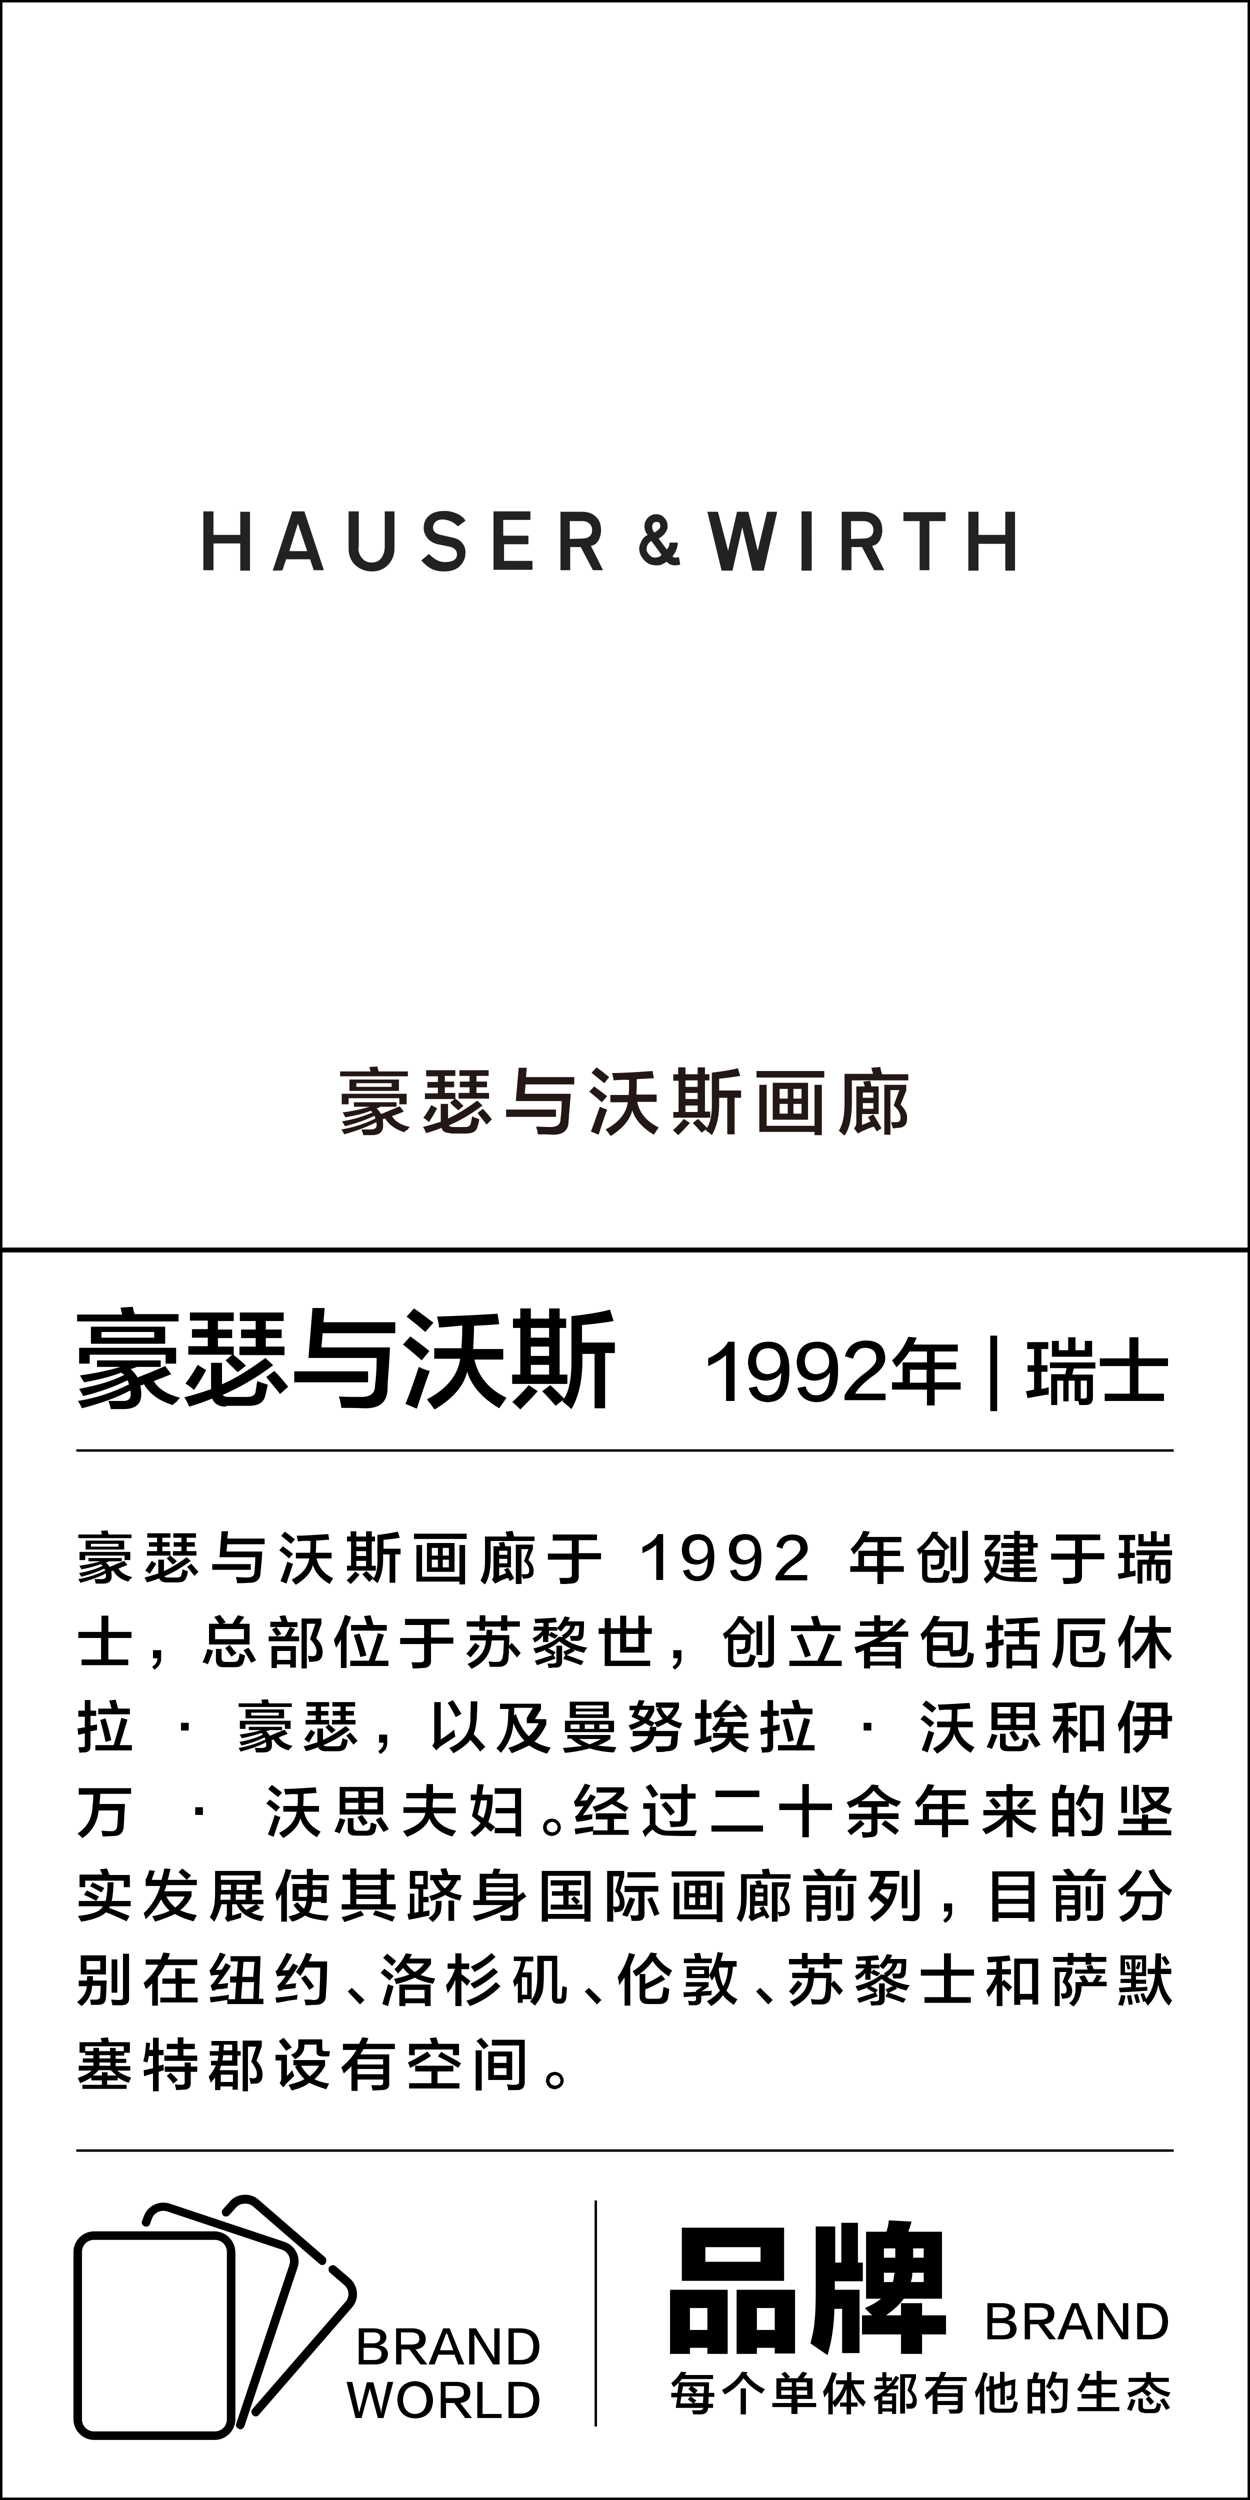 <?xml version="1.0" encoding="utf-8"?>
<!-- Generator: Adobe Illustrator 19.0.0, SVG Export Plug-In . SVG Version: 6.00 Build 0)  -->
<svg version="1.1" id="图层_1" xmlns="http://www.w3.org/2000/svg" xmlns:xlink="http://www.w3.org/1999/xlink" x="0px" y="0px"
	 width="308px" height="616px" viewBox="0 0 308 616" style="enable-background:new 0 0 308 616;" xml:space="preserve">
<style type="text/css">
	.st0{fill:#231815;}
	.st1{fill:#222222;}
</style>
<g id="XMLID_6631_">
	<path id="XMLID_677_" class="st0" d="M83.8,265.2v-1.2h7.5l-0.3-1.1l2-0.1c0,0.1,0.1,0.4,0.1,0.6c0.1,0.3,0.2,0.5,0.2,0.6h7.2v1.2
		H83.8z M99.7,279c-2.3-0.7-3.9-1.9-4.8-3.4c-0.2,0-0.4,0.1-0.6,0.2c0.1,0.5,0.1,0.9,0.1,1.3c0.1,1.7-0.8,2.6-2.7,2.6
		c-0.7,0-1.5,0-2.2,0c0-0.2-0.1-0.5-0.3-1c-0.1-0.2-0.1-0.3-0.1-0.4c0.9,0,1.6,0,2.2,0c1,0,1.5-0.3,1.5-1.1c0-0.1,0-0.2,0-0.4
		c0-0.1-0.1-0.2-0.1-0.3c-2.1,1.1-4.7,2.1-7.9,3c-0.2-0.5-0.5-0.9-0.7-1.2c3-0.5,5.8-1.4,8.4-2.7c0-0.1-0.1-0.2-0.1-0.4
		c-0.1-0.1-0.1-0.2-0.1-0.3c-2.2,1.1-4.6,1.9-7.3,2.6c-0.3-0.5-0.5-0.9-0.7-1.2c3-0.5,5.4-1.3,7.5-2.2c0,0-0.1-0.1-0.2-0.2
		c-0.1-0.1-0.2-0.2-0.3-0.2c-1.7,0.7-3.8,1.2-6.2,1.6c-0.1-0.2-0.2-0.4-0.4-0.7c-0.1-0.3-0.2-0.4-0.3-0.5c2.4-0.3,4.7-0.8,6.7-1.4
		h-3.9v-1.1h10.5v1.1h-3.9c-0.3,0.1-0.6,0.3-1,0.4c0.5,0.5,0.8,0.9,1.1,1.4c1.2-0.5,2.7-1.1,4.6-1.9l1,1.3c-1,0.4-2,0.8-2.9,1.1
		c0.7,1.3,2.2,2.2,4.4,2.7c-0.1,0.1-0.4,0.3-0.6,0.7C99.9,278.6,99.7,278.8,99.7,279z M84.2,272.1v-2.6h16v2.6h-1.8v-1.5H85.9v1.5
		H84.2z M86.1,268.8V266h12.2v2.8H86.1z M87.8,266.9v0.9h8.7v-0.9H87.8z"/>
	<path id="XMLID_683_" class="st0" d="M111,279.2c-1.2,0-2-0.4-2.2-1.3c-1.2,0.5-2.4,0.9-3.8,1.3c-0.3-0.7-0.5-1.2-0.8-1.5
		c1.6-0.4,3.1-0.9,4.4-1.3V272h1.8v3.6c2.2-1,4.6-2.5,7.2-4.4l1.3,1.2c-2.8,2.1-5.5,3.7-8.3,4.9c0.1,0.2,0.5,0.4,1.1,0.4h2.9
		c0.8,0,1.3-0.3,1.4-0.9c0-0.1,0-0.2,0.1-0.4c0.1-0.6,0.2-1,0.2-1.3c0.1,0,0.4,0.1,0.7,0.3c0.5,0.1,0.9,0.3,1.1,0.4
		c-0.1,0.7-0.3,1.4-0.5,2c-0.3,1-1.2,1.5-2.7,1.5H111z M105.7,276.5c-0.3-0.3-0.8-0.7-1.4-1.1c0.7-0.8,1.3-1.9,2-3.1l1.4,0.8
		C107.1,274.3,106.4,275.4,105.7,276.5z M105,265.1v-1.4h7.2v1.4h-2.6v1.4h2.3v1.4h-2.3v1.4h2.6v1.4c0.7,0.5,1.3,1.1,2,1.8l-1.3,1.1
		c-0.2-0.2-0.6-0.6-1.2-1.1c-0.3-0.3-0.6-0.6-0.8-0.8l1.1-0.9h-7.3v-1.4h3.2v-1.4h-2.6v-1.4h2.6v-1.4H105z M113.2,265.1v-1.4h7.2
		v1.4h-3v1.4h2.6v1.4h-2.6v1.4h3.1v1.4h-7.5v-1.4h2.7v-1.4h-2.4v-1.4h2.4v-1.4H113.2z M119.9,277.1c-0.3-0.4-0.8-1-1.4-1.8
		c-0.4-0.5-0.7-0.8-0.8-1.1l1.3-1c0.8,0.9,1.6,1.8,2.2,2.6L119.9,277.1z"/>
	<path id="XMLID_689_" class="st0" d="M124.7,275.2v-1.8H137v1.8H124.7z M132.5,279.5c0-0.6-0.2-1.2-0.4-1.9c1.1,0,2.3,0.1,3.5,0.1
		c1.6,0,2.5-0.6,2.5-1.8c0.2-1.5,0.3-3.1,0.3-4.6h-11.3l0.7-8.2h2l-0.2,2.3h11.9v1.8h-12l-0.2,2.3h11.3c0,1-0.2,2.8-0.4,5.2
		c0,0.7-0.1,1.1-0.1,1.5c0,2.3-1.3,3.4-3.8,3.4C135,279.5,133.7,279.5,132.5,279.5z"/>
	<path id="XMLID_692_" class="st0" d="M148.3,271.6c-0.8-0.7-1.8-1.6-3.1-2.6l1.2-1.3c1.2,0.9,2.3,1.7,3.2,2.4L148.3,271.6z
		 M147.5,279.6l-1.9-0.8c0.5-1.2,1.2-3.3,2.2-6.1c0.6,0.3,1.2,0.5,1.8,0.7C148.9,275.3,148.2,277.4,147.5,279.6z M148.9,266.9
		c-0.6-0.5-1.5-1.2-2.7-2.2c-0.2-0.1-0.3-0.3-0.4-0.4l1.2-1.3c0.2,0.1,0.5,0.4,0.8,0.6c0.6,0.4,1.3,1,2.3,1.8L148.9,266.9z
		 M151.2,266.2c-0.1-0.7-0.2-1.3-0.4-1.8c2.4,0,5.8-0.2,10-0.5l0.3,1.8c-0.4,0-1.1,0-2,0.1c-1,0-1.7,0.1-2.2,0.1
		c0,1.1,0,2.3-0.1,3.8h5v1.8H157c0.6,2.8,2.4,4.9,5.3,6.3c-0.4,0.6-0.8,1.2-1.2,1.8c-2.8-1.7-4.6-3.7-5.3-6
		c-0.6,2.3-2.3,4.4-5.3,6.3c-0.1-0.1-0.4-0.4-0.6-0.8c-0.3-0.4-0.6-0.7-0.7-0.8c3.3-1.7,5.1-4,5.5-6.7h-4.3v-1.8h4.5
		c0.1-1,0.1-2.3,0.1-3.7C153.7,266,152.4,266.1,151.2,266.2z"/>
	<path id="XMLID_697_" class="st0" d="M165.9,266.2v-1.5h1.2V263h1.8v1.7h3V263h1.8v1.7h1.1v1.5h-1.1v7.7h1.3v1.5h-9.1V274h1.3v-7.7
		H165.9z M167.1,279.7c-0.7-0.7-1.1-1.1-1.3-1.2c0.9-0.8,1.8-1.7,2.7-2.8l1.5,1C168.9,277.9,168,278.9,167.1,279.7z M168.9,266.2
		v1.6h3v-1.6H168.9z M168.9,269.3v1.5h3v-1.5H168.9z M168.9,272.4v1.6h3v-1.6H168.9z M172.9,279.1c-0.7-0.8-1.4-1.6-2.2-2.4l1.3-1
		c0.8,0.8,1.6,1.5,2.2,2.2c0.9-1.3,1.3-3.6,1.2-6.9v-6.7c2.5-0.3,4.6-0.6,6.4-1.1l0.6,1.9c-1.4,0.2-3.1,0.5-5.2,0.7v2.9h5.4v1.8
		h-1.6v9h-1.8v-9h-2v0.6c0.1,3.6-0.5,6.4-1.8,8.6c-0.2-0.2-0.5-0.5-1-0.8c-0.2-0.2-0.4-0.3-0.5-0.4l0.1-0.3L172.9,279.1z"/>
	<path id="XMLID_704_" class="st0" d="M186.4,265.5v-1.6h16.7v1.6H186.4z M187.1,278.9v-11.6h1.8v10.1h11.8v-10.1h1.8v12.4h-1.8
		v-0.8H187.1z M190.4,275.9v-9.1h8.7v9.1H190.4z M192.1,268.3v2.4h2v-2.4H192.1z M192.1,272v2.4h2V272H192.1z M197.5,268.3h-2v2.4h2
		V268.3z M195.5,272v2.4h2V272H195.5z"/>
	<path id="XMLID_712_" class="st0" d="M208.1,279.8c-0.1-0.1-0.3-0.2-0.5-0.4c-0.4-0.4-0.7-0.6-0.9-0.8c0.6-1,0.9-2,1.1-3
		c0.2-1,0.3-2.5,0.3-4.4v-6.6h7c-0.1-0.5-0.3-1-0.4-1.5l2.2-0.2c0,0.2,0.1,0.5,0.2,1c0.1,0.3,0.2,0.6,0.2,0.8h6.5v1.5h-13.9v5.3
		C209.9,275.1,209.4,278,208.1,279.8z M216,278.8c0-0.1-0.1-0.3-0.3-0.6s-0.3-0.5-0.4-0.6c-1,0.3-1.9,0.7-2.8,1.1
		c-0.4,0.2-0.8,0.4-1.1,0.6l-1-1.3c0.4-0.3,0.6-0.8,0.6-1.4v-8.9h2.1l-0.4-1.2l1.7-0.2c0,0.1,0.1,0.4,0.2,0.8c0,0.3,0.1,0.5,0.1,0.6
		h1.8v6.8h-4.1v2.7c0,0,0.1,0,0.2-0.1c0.8-0.3,1.4-0.5,1.9-0.8c-0.2-0.3-0.4-0.7-0.6-1.1l1.3-0.6c0.7,1.1,1.3,2.2,2,3.4L216,278.8z
		 M212.6,269.2v1.3h2.6v-1.3H212.6z M212.6,273.2h2.6v-1.4h-2.6V273.2z M217.9,279.7v-12.4h5.4v1.4l-1.4,3.5
		c1.1,1.1,1.7,2.2,1.6,3.4c0,1.5-0.7,2.2-2.1,2.3c-0.2,0-0.4,0-0.8,0.1c-0.3,0-0.5,0-0.6,0c0-0.1-0.1-0.3-0.2-0.6
		c-0.1-0.5-0.2-0.8-0.3-0.9c0.4,0,0.8,0,1.4,0c0.7,0,1-0.4,1-1.1c0-1-0.5-2-1.7-3l1.4-3.8h-2.2v11H217.9z"/>
</g>
<g id="XMLID_6627_">
	<path id="XMLID_650_" d="M19,325.7v-1.8h11.1l-0.4-1.7l3-0.2c0.1,0.2,0.1,0.5,0.2,0.9c0.1,0.4,0.2,0.7,0.3,0.9H44v1.8H19z
		 M42.6,346.2c-3.4-1-5.8-2.8-7.1-5.1c-0.3,0.1-0.6,0.2-0.9,0.3c0.1,0.7,0.2,1.3,0.2,1.9c0.1,2.5-1.2,3.8-4.1,3.9c-1,0-2.2,0-3.4,0
		c-0.1-0.3-0.2-0.8-0.4-1.5c-0.1-0.3-0.2-0.5-0.2-0.5c1.3,0,2.4,0,3.3,0c1.5,0.1,2.3-0.5,2.2-1.7c0-0.1,0-0.3,0-0.5
		c-0.1-0.2-0.1-0.3-0.1-0.4c-3.1,1.7-7,3.1-11.9,4.4c-0.4-0.8-0.7-1.4-1-1.8c4.4-0.7,8.6-2.1,12.6-4.1c-0.1-0.1-0.1-0.3-0.2-0.6
		c-0.1-0.2-0.2-0.3-0.2-0.4c-3.2,1.6-6.9,2.9-10.9,3.9c-0.4-0.8-0.8-1.4-1-1.8c4.4-0.8,8.1-1.9,11.1-3.4c-0.1-0.1-0.2-0.2-0.3-0.3
		c-0.2-0.1-0.4-0.2-0.4-0.3c-2.6,1-5.7,1.8-9.2,2.4c-0.1-0.3-0.4-0.6-0.6-1c-0.2-0.4-0.4-0.7-0.4-0.7c3.6-0.5,7-1.2,10-2.1h-5.8
		v-1.6h15.7v1.6h-5.9c-0.4,0.2-0.9,0.4-1.5,0.5c0.7,0.7,1.3,1.4,1.7,2.1c1.8-0.7,4.1-1.6,6.8-2.8l1.5,2c-1.5,0.6-3,1.2-4.3,1.7
		c1.1,1.9,3.3,3.3,6.5,4.1c-0.2,0.1-0.5,0.5-0.9,1C43,345.7,42.7,346,42.6,346.2z M19.5,336v-3.9h23.9v3.9h-2.6v-2.2H22.1v2.2H19.5z
		 M22.4,331.1v-4.2h18.3v4.2H22.4z M25,328.2v1.4h13v-1.4H25z"/>
	<path id="XMLID_656_" d="M55.7,346.6c-1.8,0-2.9-0.7-3.4-2c-1.7,0.7-3.6,1.4-5.7,2c-0.4-1-0.8-1.8-1.2-2.3c2.4-0.6,4.6-1.3,6.6-2
		v-6.5h2.7v5.3c3.4-1.5,6.9-3.7,10.7-6.5l1.9,1.8c-4.1,3.1-8.3,5.5-12.4,7.3c0.2,0.4,0.8,0.5,1.7,0.5h4.3c1.3,0,2-0.5,2.1-1.4
		c0-0.1,0-0.3,0.1-0.6c0.1-0.8,0.2-1.5,0.3-1.9c0.2,0.1,0.6,0.2,1,0.4c0.8,0.2,1.3,0.4,1.6,0.5c-0.2,1-0.5,2-0.7,2.9
		c-0.4,1.5-1.7,2.3-4,2.3H55.7z M47.8,342.5c-0.5-0.5-1.2-1-2.1-1.6c1-1.3,2-2.8,3-4.6l2.1,1.3C49.9,339.3,48.9,340.9,47.8,342.5z
		 M46.8,325.5v-2.1h10.8v2.1h-3.9v2.1h3.5v2.1h-3.5v2.1h3.9v2.1c1,0.8,2,1.6,3,2.6l-2,1.6c-0.4-0.3-0.9-0.9-1.8-1.7
		c-0.5-0.5-0.9-0.9-1.2-1.2l1.6-1.4H46.4v-2.1h4.8v-2.1h-3.9v-2.1h3.9v-2.1H46.8z M59.1,325.5v-2.1h10.8v2.1h-4.4v2.1h3.9v2.1h-3.9
		v2.1h4.6v2.1H59v-2.1h4v-2.1h-3.6v-2.1h3.6v-2.1H59.1z M69,343.5c-0.4-0.6-1.1-1.4-2.1-2.6c-0.6-0.7-1-1.2-1.3-1.6l2-1.5
		c1.3,1.3,2.4,2.6,3.4,3.9L69,343.5z"/>
	<path id="XMLID_662_" d="M72.5,340.6v-2.7h18.2v2.7H72.5z M84.1,346.9c-0.1-0.9-0.3-1.9-0.6-2.8c1.7,0.1,3.4,0.1,5.2,0.1
		c2.4,0.1,3.7-0.8,3.7-2.7c0.3-2.3,0.4-4.6,0.4-6.9H76l1-12.3h3l-0.3,3.5h17.7v2.7H79.5l-0.3,3.5h16.9c-0.1,1.5-0.2,4.1-0.5,7.8
		c-0.1,1-0.1,1.7-0.1,2.2c0,3.4-1.9,5.1-5.7,5C87.8,346.9,85.9,346.9,84.1,346.9z"/>
	<path id="XMLID_665_" d="M103.9,335.2c-1.2-1.1-2.7-2.4-4.6-3.9l1.8-2c1.8,1.3,3.4,2.5,4.7,3.6L103.9,335.2z M102.7,347.1l-2.8-1.2
		c0.8-1.8,1.9-4.9,3.3-9.1c0.8,0.4,1.7,0.8,2.7,1C104.8,340.8,103.8,343.8,102.7,347.1z M104.8,328.2c-0.9-0.8-2.2-1.9-4-3.3
		c-0.3-0.2-0.5-0.4-0.6-0.5l1.8-2c0.3,0.2,0.7,0.5,1.3,0.9c0.8,0.6,2,1.5,3.5,2.6L104.8,328.2z M108.2,327.1c-0.1-1-0.3-1.9-0.5-2.7
		c3.6-0.1,8.6-0.3,14.9-0.7l0.4,2.6c-0.6,0-1.6,0.1-2.9,0.2c-1.5,0.1-2.6,0.1-3.3,0.2c0,1.6-0.1,3.5-0.2,5.7h7.4v2.6h-7.1
		c0.9,4.1,3.5,7.3,7.9,9.4c-0.6,0.9-1.2,1.8-1.8,2.6c-4.2-2.5-6.8-5.5-7.9-9c-0.8,3.5-3.5,6.6-8,9.3c-0.2-0.2-0.5-0.6-0.9-1.2
		c-0.5-0.6-0.8-1-1-1.3c4.9-2.6,7.6-5.9,8.2-10h-6.4v-2.6h6.7c0.1-1.5,0.2-3.4,0.2-5.6C111.9,326.8,110,327,108.2,327.1z"/>
	<path id="XMLID_670_" d="M126.4,327.2v-2.3h1.8v-2.5h2.6v2.5h4.5v-2.5h2.6v2.5h1.6v2.3h-1.6v11.5h1.9v2.3h-13.6v-2.3h2v-11.5H126.4
		z M128.2,347.3c-1-1-1.6-1.6-2-1.8c1.3-1.2,2.7-2.6,4.1-4.2l2.2,1.5C130.9,344.6,129.4,346.1,128.2,347.3z M130.8,327.2v2.4h4.5
		v-2.4H130.8z M130.8,331.8v2.3h4.5v-2.3H130.8z M130.8,336.3v2.4h4.5v-2.4H130.8z M136.9,346.4c-1-1.2-2.1-2.4-3.3-3.6l2-1.5
		c1.3,1.2,2.4,2.3,3.4,3.3c1.3-2,1.9-5.4,1.8-10.3v-10c3.7-0.4,6.9-0.9,9.5-1.6l0.9,2.8c-2.1,0.4-4.7,0.7-7.8,1v4.3h8.1v2.6h-2.4
		V347h-2.6v-13.4h-3v0.8c0.1,5.3-0.8,9.6-2.7,12.8c-0.3-0.3-0.8-0.7-1.5-1.3c-0.4-0.3-0.6-0.5-0.7-0.6l0.2-0.4L136.9,346.4z"/>
</g>
<g id="XMLID_6626_">
	<path id="XMLID_42_" d="M178.9,345.1v-11.2c-1.1,1-2.6,1.9-4.4,2.7c0-0.7,0-1.3,0-1.9c2.4-1.1,4.1-2.5,4.9-4.1h1.6v14.6H178.9z"/>
	<path id="XMLID_47_" d="M184.5,342l2-0.4c0.4,1.5,1.3,2.2,2.6,2.2c2.2,0,3.3-1.8,3.4-5.6c-0.8,1.3-2.1,1.9-3.8,2
		c-2.8-0.1-4.3-1.7-4.4-4.6c0.2-3.2,1.8-4.9,4.9-5c3.6-0.1,5.4,2.3,5.3,7.2c0,5.2-1.8,7.7-5.5,7.7
		C186.6,345.3,185.1,344.2,184.5,342z M192.3,335.7c0-2.3-1.1-3.5-3.1-3.5c-1.8,0.1-2.8,1.1-2.9,3.2c0.1,2,1,3.1,2.8,3.2
		C191.1,338.4,192.2,337.5,192.3,335.7z"/>
	<path id="XMLID_633_" d="M196.5,342l2-0.4c0.4,1.5,1.3,2.2,2.6,2.2c2.2,0,3.3-1.8,3.4-5.6c-0.8,1.3-2.1,1.9-3.8,2
		c-2.8-0.1-4.3-1.7-4.4-4.6c0.2-3.2,1.8-4.9,4.9-5c3.6-0.1,5.4,2.3,5.3,7.2c0,5.2-1.8,7.7-5.5,7.7
		C198.6,345.3,197.1,344.2,196.5,342z M204.3,335.7c0-2.3-1.1-3.5-3.1-3.5c-1.8,0.1-2.8,1.1-2.9,3.2c0.1,2,1,3.1,2.8,3.2
		C203.1,338.4,204.2,337.5,204.3,335.7z"/>
	<path id="XMLID_636_" d="M210.7,343.4h7.5v1.6h-10.1v-1.2c1-1.8,2.5-3.5,4.5-5.1c2.4-1.7,3.5-3,3.3-4.1c0-1.6-0.9-2.4-2.7-2.5
		c-1.5,0-2.5,0.9-3,2.7l-2-0.6c0.7-2.6,2.5-3.9,5.3-3.9c2.9,0.1,4.4,1.4,4.6,4c0.2,1.7-0.9,3.4-3.4,5
		C212.9,340.7,211.5,342,210.7,343.4z"/>
	<path id="XMLID_638_" d="M220.9,336.9c-0.1-0.1-0.2-0.4-0.4-0.6c-0.1-0.2-0.4-0.6-0.7-1.1c1.7-1.5,3-3.4,4-5.8l2.1,0.2
		c-0.3,0.6-0.6,1.2-0.8,1.7H236v1.7h-5.7v2.7h5.3v1.7h-5.3v3.2h6.4v1.8h-6.4v3.9h-1.9v-3.9h-8.6v-1.8h2.6v-4.9h6V333h-4.3
		C223.3,334.3,222.2,335.6,220.9,336.9z M224.2,337.5v3.2h4.1v-3.2H224.2z"/>
	<path id="XMLID_641_" d="M244,347.7v-18.6h1.7v18.6H244z"/>
	<path id="XMLID_643_" d="M253.1,332.4v-1.7h5.2v1.7h-1.7v4h1.5v1.6h-1.5v4.2c0.4,0,0.9-0.1,1.5-0.3c0.1,0,0.2-0.1,0.3-0.1
		c0,0.7,0,1.3,0,1.8c-0.2,0-0.5,0.1-0.8,0.1c-1.8,0.3-3.3,0.6-4.4,0.8l-0.4-1.7l2-0.4V338h-1.6v-1.6h1.6v-4H253.1z M258.7,337.2
		v-1.5h11.2v1.5h-5.3l-0.4,1.5h5.1v5.6c0,1.2-0.5,1.9-1.8,1.9c-0.4,0-1,0-1.6,0c0-0.3-0.1-0.6-0.2-1h-0.9v-5h-1.5v5.1H262v-5.1h-1.5
		v6H259v-7.6h3.5l0.3-1.5H258.7z M259.2,334.3v-3.9h1.7v2.3h2.3v-3.2h1.8v3.2h2.3v-2.3h1.8v3.9H259.2z M267.8,340.2h-1.5v4.4
		c0.2,0,0.5,0,0.7,0c0.6,0,0.8-0.2,0.8-0.6V340.2z"/>
	<path id="XMLID_648_" d="M271,336.6v-1.9h7.3v-5.2h2.2v5.2h7.3v1.9h-7.3v6.8h6.3v1.8h-14.6v-1.8h6.2v-6.8H271z"/>
</g>
<g id="XMLID_2295_">
	<g id="XMLID_4237_">
		<path id="XMLID_4728_" d="M19.3,379v-0.9h5.8l-0.2-0.9l1.6-0.1c0,0.1,0.1,0.3,0.1,0.5c0.1,0.2,0.1,0.4,0.2,0.5h5.6v0.9H19.3z
			 M31.6,389.7c-1.8-0.5-3-1.4-3.7-2.7c-0.1,0-0.3,0.1-0.5,0.2c0.1,0.4,0.1,0.7,0.1,1c0.1,1.3-0.6,2-2.1,2c-0.5,0-1.1,0-1.8,0
			c0-0.1-0.1-0.4-0.2-0.8c-0.1-0.1-0.1-0.2-0.1-0.3c0.7,0,1.3,0,1.7,0c0.8,0,1.2-0.3,1.1-0.9c0-0.1,0-0.2,0-0.3
			c0-0.1-0.1-0.2-0.1-0.2c-1.6,0.9-3.7,1.6-6.2,2.3c-0.2-0.4-0.4-0.7-0.5-0.9c2.3-0.4,4.5-1.1,6.6-2.1c0-0.1-0.1-0.2-0.1-0.3
			c-0.1-0.1-0.1-0.2-0.1-0.2c-1.7,0.8-3.6,1.5-5.7,2c-0.2-0.4-0.4-0.7-0.5-0.9c2.3-0.4,4.2-1,5.8-1.8c0,0-0.1-0.1-0.2-0.2
			c-0.1-0.1-0.2-0.1-0.2-0.2c-1.3,0.5-3,0.9-4.8,1.3c-0.1-0.1-0.2-0.3-0.3-0.5c-0.1-0.2-0.2-0.3-0.2-0.4c1.9-0.3,3.6-0.6,5.2-1.1h-3
			v-0.8h8.2v0.8h-3.1c-0.2,0.1-0.5,0.2-0.8,0.3c0.4,0.4,0.7,0.7,0.9,1.1c0.9-0.4,2.1-0.9,3.6-1.5l0.8,1c-0.8,0.3-1.5,0.6-2.2,0.9
			c0.6,1,1.7,1.7,3.4,2.1c-0.1,0.1-0.3,0.3-0.5,0.5C31.8,389.4,31.7,389.6,31.6,389.7z M19.6,384.4v-2h12.5v2h-1.4v-1.1H21v1.1H19.6
			z M21.1,381.8v-2.2h9.5v2.2H21.1z M22.4,380.4v0.7h6.8v-0.7H22.4z"/>
		<path id="XMLID_4722_" d="M41,389.9c-0.9,0-1.5-0.3-1.8-1c-0.9,0.4-1.9,0.7-3,1c-0.2-0.5-0.4-0.9-0.6-1.2c1.3-0.3,2.4-0.7,3.4-1
			v-3.4h1.4v2.8c1.8-0.8,3.6-1.9,5.6-3.4l1,0.9c-2.2,1.6-4.3,2.9-6.5,3.8c0.1,0.2,0.4,0.3,0.9,0.3h2.2c0.7,0,1-0.2,1.1-0.7
			c0-0.1,0-0.2,0.1-0.3c0.1-0.4,0.1-0.8,0.2-1c0.1,0,0.3,0.1,0.5,0.2c0.4,0.1,0.7,0.2,0.8,0.3c-0.1,0.5-0.2,1.1-0.4,1.5
			c-0.2,0.8-0.9,1.2-2.1,1.2H41z M36.9,387.8c-0.3-0.3-0.6-0.5-1.1-0.8c0.5-0.7,1-1.5,1.6-2.4l1.1,0.7C38,386.1,37.4,387,36.9,387.8
			z M36.3,378.9v-1.1H42v1.1h-2v1.1h1.8v1.1H40v1.1h2v1.1c0.5,0.4,1,0.9,1.6,1.4l-1,0.8c-0.2-0.2-0.5-0.5-0.9-0.9
			c-0.3-0.3-0.5-0.5-0.6-0.6l0.8-0.7h-5.7v-1.1h2.5v-1.1h-2V380h2v-1.1H36.3z M42.7,378.9v-1.1h5.6v1.1h-2.3v1.1h2v1.1h-2v1.1h2.4
			v1.1h-5.8v-1.1h2.1v-1.1h-1.9V380h1.9v-1.1H42.7z M47.9,388.3c-0.2-0.3-0.6-0.7-1.1-1.4c-0.3-0.4-0.5-0.6-0.7-0.8l1-0.8
			c0.7,0.7,1.2,1.4,1.8,2L47.9,388.3z"/>
		<path id="XMLID_4719_" d="M52.3,386.8v-1.4h9.5v1.4H52.3z M58.4,390.1c0-0.5-0.1-1-0.3-1.5c0.9,0,1.8,0.1,2.7,0.1
			c1.3,0,1.9-0.4,1.9-1.4c0.1-1.2,0.2-2.4,0.2-3.6h-8.8l0.5-6.4h1.6l-0.2,1.8h9.2v1.4H56l-0.2,1.8h8.8c0,0.8-0.1,2.2-0.3,4
			c0,0.5-0.1,0.9-0.1,1.1c0,1.8-1,2.7-3,2.6C60.3,390.1,59.3,390.1,58.4,390.1z"/>
		<path id="XMLID_4714_" d="M71.2,384c-0.6-0.6-1.4-1.3-2.4-2l0.9-1c0.9,0.7,1.8,1.3,2.5,1.9L71.2,384z M70.6,390.2l-1.5-0.6
			c0.4-0.9,1-2.5,1.7-4.8c0.4,0.2,0.9,0.4,1.4,0.5C71.7,386.9,71.1,388.5,70.6,390.2z M71.7,380.4c-0.5-0.4-1.2-1-2.1-1.7
			c-0.1-0.1-0.3-0.2-0.3-0.3l0.9-1c0.1,0.1,0.4,0.3,0.7,0.5c0.4,0.3,1,0.8,1.8,1.4L71.7,380.4z M73.4,379.8c-0.1-0.5-0.2-1-0.3-1.4
			c1.9,0,4.5-0.2,7.8-0.4l0.2,1.4c-0.3,0-0.8,0-1.5,0.1c-0.8,0-1.3,0.1-1.7,0.1c0,0.8,0,1.8-0.1,3h3.9v1.4H78
			c0.5,2.2,1.8,3.8,4.1,4.9c-0.3,0.5-0.6,0.9-0.9,1.4c-2.2-1.3-3.6-2.9-4.1-4.7c-0.4,1.8-1.8,3.4-4.2,4.9c-0.1-0.1-0.3-0.3-0.5-0.6
			c-0.3-0.3-0.4-0.5-0.5-0.7c2.6-1.3,4-3.1,4.3-5.2h-3.3v-1.4h3.5c0.1-0.8,0.1-1.8,0.1-2.9C75.4,379.6,74.4,379.7,73.4,379.8z"/>
		<path id="XMLID_4707_" d="M85.5,379.8v-1.2h0.9v-1.3h1.4v1.3h2.4v-1.3h1.4v1.3h0.8v1.2h-0.8v6h1v1.2h-7.1v-1.2h1v-6H85.5z
			 M86.4,390.3c-0.5-0.5-0.9-0.8-1-0.9c0.7-0.6,1.4-1.3,2.1-2.2l1.1,0.8C87.8,388.9,87.1,389.7,86.4,390.3z M87.8,379.8v1.3h2.4
			v-1.3H87.8z M87.8,382.2v1.2h2.4v-1.2H87.8z M87.8,384.6v1.3h2.4v-1.3H87.8z M91,389.8c-0.5-0.6-1.1-1.2-1.7-1.9l1-0.8
			c0.7,0.6,1.2,1.2,1.8,1.7c0.7-1,1-2.8,0.9-5.4v-5.2c1.9-0.2,3.6-0.5,5-0.8l0.5,1.5c-1.1,0.2-2.4,0.4-4,0.5v2.2h4.2v1.4h-1.3v7H96
			v-7h-1.6v0.4c0.1,2.8-0.4,5-1.4,6.7c-0.1-0.1-0.4-0.4-0.8-0.7c-0.2-0.1-0.3-0.3-0.4-0.3l0.1-0.2L91,389.8z"/>
		<path id="XMLID_4699_" d="M102,379.2v-1.3h13v1.3H102z M102.6,389.7v-9h1.4v7.8h9.2v-7.8h1.4v9.7h-1.4v-0.7H102.6z M105.2,387.3
			v-7.1h6.8v7.1H105.2z M106.4,381.4v1.9h1.5v-1.9H106.4z M106.4,384.3v1.9h1.5v-1.9H106.4z M110.6,381.4h-1.5v1.9h1.5V381.4z
			 M109.1,384.3v1.9h1.5v-1.9H109.1z"/>
		<path id="XMLID_4693_" d="M119.5,390.4c-0.1-0.1-0.2-0.2-0.4-0.3c-0.3-0.3-0.5-0.5-0.7-0.6c0.4-0.8,0.7-1.6,0.9-2.4
			s0.2-1.9,0.2-3.4v-5.1h5.4c-0.1-0.4-0.2-0.8-0.3-1.2l1.7-0.2c0,0.1,0.1,0.4,0.2,0.8c0.1,0.3,0.1,0.5,0.2,0.6h5v1.1h-10.8v4.1
			C120.9,386.7,120.5,388.9,119.5,390.4z M125.6,389.6c0-0.1-0.1-0.2-0.2-0.4s-0.2-0.4-0.3-0.4c-0.8,0.3-1.5,0.5-2.2,0.9
			c-0.3,0.2-0.6,0.3-0.9,0.5l-0.8-1c0.3-0.3,0.4-0.6,0.4-1.1V381h1.6l-0.3-0.9l1.3-0.2c0,0.1,0.1,0.3,0.2,0.6c0,0.2,0.1,0.4,0.1,0.5
			h1.4v5.2H123v2.1c0,0,0.1,0,0.2-0.1c0.6-0.2,1.1-0.4,1.5-0.6c-0.1-0.3-0.3-0.5-0.5-0.9l1-0.4c0.5,0.8,1,1.7,1.5,2.6L125.6,389.6z
			 M123,382.1v1h2v-1H123z M123,385.2h2v-1.1h-2V385.2z M127.1,390.3v-9.7h4.2v1.1l-1.1,2.7c0.9,0.8,1.3,1.7,1.3,2.7
			c0,1.1-0.5,1.7-1.6,1.8c-0.1,0-0.3,0-0.6,0.1c-0.2,0-0.4,0-0.4,0c0-0.1-0.1-0.2-0.2-0.4c-0.1-0.4-0.2-0.6-0.2-0.7
			c0.3,0,0.7,0,1.1,0c0.5,0,0.8-0.3,0.8-0.9c0-0.8-0.4-1.6-1.3-2.3l1.1-3h-1.7v8.6H127.1z"/>
		<path id="XMLID_4691_" d="M136.2,379.5v-1.4h10.9v1.4h-4.5v3.2h5.5v1.5h-5.5v3.9c0.1,1.4-0.6,2.1-2,2.1c-0.2,0-0.6,0-1.2,0.1
			c-0.6,0-1,0-1.3,0c0-0.1-0.1-0.3-0.1-0.6c0-0.2-0.1-0.5-0.2-0.9c0.7,0,1.3,0,2.1,0c0.8,0,1.1-0.3,1-1.1v-3.4h-5.9v-1.5h5.9v-3.2
			H136.2z"/>
		<path id="XMLID_4689_" d="M161.7,389.4v-8.8c-0.8,0.8-2,1.5-3.4,2.1c0-0.5,0-1,0-1.5c1.9-0.9,3.2-1.9,3.8-3.2h1.3v11.3H161.7z"/>
		<path id="XMLID_4686_" d="M168.3,387l1.5-0.3c0.3,1.1,1,1.7,2,1.7c1.7,0,2.6-1.4,2.6-4.4c-0.7,1-1.6,1.5-3,1.5
			c-2.2-0.1-3.3-1.3-3.4-3.6c0.1-2.5,1.4-3.8,3.8-3.9c2.8-0.1,4.2,1.8,4.2,5.6c0,4-1.4,6-4.3,6C169.9,389.5,168.8,388.7,168.3,387z
			 M174.4,382.1c0-1.8-0.8-2.7-2.4-2.7c-1.4,0.1-2.2,0.9-2.2,2.5c0.1,1.6,0.8,2.4,2.2,2.5C173.5,384.2,174.3,383.4,174.4,382.1z"/>
		<path id="XMLID_4683_" d="M179.9,387l1.5-0.3c0.3,1.1,1,1.7,2,1.7c1.7,0,2.6-1.4,2.6-4.4c-0.7,1-1.6,1.5-3,1.5
			c-2.2-0.1-3.3-1.3-3.4-3.6c0.1-2.5,1.4-3.8,3.8-3.9c2.8-0.1,4.2,1.8,4.2,5.6c0,4-1.4,6-4.3,6C181.5,389.5,180.3,388.7,179.9,387z
			 M186,382.1c0-1.8-0.8-2.7-2.4-2.7c-1.4,0.1-2.2,0.9-2.2,2.5c0.1,1.6,0.8,2.4,2.2,2.5C185.1,384.2,185.9,383.4,186,382.1z"/>
		<path id="XMLID_4681_" d="M193.1,388.1h5.8v1.3h-7.8v-0.9c0.8-1.4,1.9-2.7,3.5-3.9c1.9-1.3,2.7-2.4,2.6-3.2c0-1.2-0.7-1.9-2.1-1.9
			c-1.2,0-2,0.7-2.3,2.1l-1.5-0.5c0.5-2,1.9-3,4.1-3c2.2,0.1,3.4,1.1,3.6,3.1c0.2,1.3-0.7,2.6-2.7,3.9
			C194.9,386,193.8,387,193.1,388.1z"/>
		<path id="XMLID_4678_" d="M210.4,383c-0.1-0.1-0.2-0.3-0.3-0.5c-0.1-0.2-0.3-0.5-0.5-0.8c1.3-1.2,2.4-2.7,3.1-4.5l1.6,0.2
			c-0.2,0.5-0.4,0.9-0.7,1.3h8.5v1.3h-4.4v2.1h4.1v1.3h-4.1v2.5h5v1.4h-5v3h-1.5v-3h-6.7v-1.4h2v-3.8h4.7V380h-3.3
			C212.2,381,211.4,382,210.4,383z M212.9,383.4v2.5h3.2v-2.5H212.9z"/>
		<path id="XMLID_4673_" d="M232.9,382l-0.1-0.1c0,0.9,0,1.9-0.1,3c0,1.1-0.6,1.7-1.7,1.8l-1.5,0.1c0-0.2-0.1-0.5-0.2-1
			c0-0.1-0.1-0.3-0.1-0.3c0.5,0,0.9,0.1,1.3,0.1c0.5,0,0.9-0.3,0.9-0.9c0-0.1,0-0.3,0-0.5c0-0.4,0.1-0.7,0.1-0.9h-3v4.6
			c0,0.6,0.3,0.9,0.9,0.9h1.8c0.6,0,1-0.2,1.1-0.7c0-0.1,0-0.2,0.1-0.3c0-0.1,0.1-0.4,0.2-1c0.1,0,0.2,0.1,0.4,0.1
			c0.2,0.1,0.5,0.2,1,0.3c0,0.3-0.1,0.7-0.3,1.2c0,0.2-0.1,0.3-0.1,0.4c-0.2,0.8-0.9,1.2-2.1,1.2h-2.3c-1.3,0-2-0.6-2-1.9v-5.6
			c0,0-0.1,0.1-0.2,0.2c-0.1,0.1-0.2,0.2-0.5,0.4c-0.2-0.5-0.4-0.9-0.6-1.3c1.7-1.2,2.9-2.6,3.8-4.4l1.5,0.1c0,0.1-0.1,0.2-0.1,0.3
			c-0.1,0.1-0.1,0.3-0.2,0.3c0.6,0.5,1.4,1.3,2.4,2.4c0.3,0.3,0.6,0.6,0.7,0.7L232.9,382z M230.1,379c-0.7,1.1-1.5,2-2.5,2.9h5.1
			c-0.3-0.4-0.7-0.9-1.3-1.5C230.9,379.8,230.5,379.3,230.1,379z M234.2,387v-8.3h1.4v8.3H234.2z M234.8,390.1
			c-0.1-0.4-0.2-0.9-0.3-1.4c0.6,0,1.1,0,1.7,0c0.6,0,0.9-0.3,0.9-0.9v-10.6h1.4v11c0.1,1.2-0.5,1.8-1.8,1.9
			C236.2,390.1,235.5,390.1,234.8,390.1z"/>
		<path id="XMLID_4669_" d="M246.7,381.3v-1.1h3.2v-1h-2.6v-1h2.6v-1h1.4v1h3.3v2h1.1v1.1h-1.1v2h-3.3v0.9h3.5v1.1h-3.5v0.9h3.9v1.1
			h-3.9v1.3c2.2,0,3.7,0,4.4-0.1c-0.2,0.3-0.3,0.7-0.4,1.3c-0.5,0-1.3,0-2.5,0c-1.4,0-2.5-0.1-3.2-0.1c-2.2-0.1-3.8-0.5-4.7-1.3
			c-0.5,0.6-1.1,1.2-1.8,1.8c0,0-0.1-0.1-0.2-0.3c-0.3-0.5-0.5-0.8-0.5-0.9c0.6-0.5,1.1-1,1.5-1.6c-0.5-0.8-1-1.8-1.4-2.8l1-0.5
			c0.3,0.9,0.7,1.6,1,2.2c0.3-0.8,0.5-1.8,0.7-2.8h-2.5v-1.3l2.3-2.7h-2.4v-1.3h3.9v1.3l-2.4,2.8h2.3v0.5c-0.1,2.1-0.5,3.6-1,4.6
			c0.8,0.8,2.2,1.2,4.1,1.2c0,0,0.1,0,0.2,0c0,0,0.1,0.1,0.1,0.1v-1.3h-3.2v-1.1h3.2v-0.9h-2.8v-1.1h2.8v-0.9h-2.7v-1h2.7v-1H246.7z
			 M253.2,379.3h-2v1h2V379.3z M251.3,381.3v1h2v-1H251.3z"/>
		<path id="XMLID_4667_" d="M260.2,379.5v-1.4h10.9v1.4h-4.5v3.2h5.5v1.5h-5.5v3.9c0.1,1.4-0.6,2.1-2,2.1c-0.2,0-0.6,0-1.2,0.1
			c-0.6,0-1,0-1.3,0c0-0.1-0.1-0.3-0.1-0.6c0-0.2-0.1-0.5-0.2-0.9c0.7,0,1.3,0,2.1,0c0.8,0,1.1-0.3,1-1.1v-3.4h-5.9v-1.5h5.9v-3.2
			H260.2z"/>
		<path id="XMLID_4662_" d="M275.7,379.5v-1.3h4v1.3h-1.3v3.1h1.2v1.3h-1.2v3.3c0.3,0,0.7-0.1,1.2-0.2c0.1,0,0.2-0.1,0.2-0.1
			c0,0.5,0,1,0,1.4c-0.1,0-0.4,0.1-0.7,0.1c-1.4,0.3-2.6,0.5-3.4,0.7l-0.3-1.3l1.6-0.3v-3.6h-1.3v-1.3h1.3v-3.1H275.7z M280,383.2
			V382h8.8v1.2h-4.1l-0.3,1.1h4v4.4c0,0.9-0.4,1.4-1.4,1.5c-0.3,0-0.7,0-1.3,0c0-0.2-0.1-0.5-0.2-0.8h-0.7v-3.9h-1.1v4h-1.1v-4h-1.1
			v4.7h-1.2v-5.9h2.7l0.2-1.1H280z M280.5,381v-3h1.3v1.8h1.8v-2.5h1.4v2.5h1.8v-1.8h1.4v3H280.5z M287.2,385.6H286v3.4
			c0.2,0,0.4,0,0.5,0c0.4,0,0.7-0.2,0.7-0.5V385.6z"/>
		<path id="XMLID_4660_" d="M19.3,403.6v-1.5h5.7v-4h1.7v4h5.7v1.5h-5.7v5.3h4.9v1.4H20.1v-1.4h4.8v-5.3H19.3z"/>
		<path id="XMLID_4658_" d="M38,411.4l-0.5-0.7c0.9-0.6,1.3-1.3,1.3-2.1h-1.1v-2h2c0,0.3,0,0.9,0,1.8
			C39.8,409.7,39.2,410.7,38,411.4z"/>
		<path id="XMLID_4651_" d="M51.2,410.1c-0.3-0.2-0.7-0.4-1.3-0.5c0.5-1,0.9-2.1,1.2-3.3l1.4,0.4C52,408.2,51.6,409.3,51.2,410.1z
			 M51.5,405.2v-5.1H54c-0.4-0.6-0.8-1.1-1.2-1.7l1.4-0.5c0.2,0.3,0.5,0.7,0.9,1.1c0.2,0.3,0.4,0.6,0.5,0.8l-0.8,0.3h2.5
			c0.4-0.7,0.9-1.4,1.3-2.1l1.6,0.4c-0.2,0.3-0.5,0.7-0.9,1.2c-0.1,0.2-0.3,0.4-0.3,0.5h2.5v5.1H51.5z M53,401.4v2.5h7.1v-2.5H53z
			 M55,410.8c-1.2,0-1.8-0.6-1.8-1.9v-2.6h1.4v2.2c0,0.7,0.3,1,1,1h1.9c0.8,0,1.2-0.3,1.3-0.8c0.1-0.4,0.2-0.8,0.2-1.3
			c0.4,0.1,0.9,0.3,1.4,0.5c-0.1,0.5-0.2,1.1-0.4,1.6c-0.2,0.9-0.9,1.3-2.1,1.3H55z M57,408.2c-0.5-0.8-1-1.5-1.5-2.1l1.1-0.8
			c0.1,0.1,0.2,0.3,0.4,0.5c0.5,0.7,1,1.2,1.3,1.5L57,408.2z M61.9,409.7c-0.5-0.9-1.1-1.9-1.9-3.1l1.2-0.6c0.4,0.5,0.9,1.3,1.5,2.4
			c0.2,0.3,0.3,0.5,0.4,0.7L61.9,409.7z"/>
		<path id="XMLID_4645_" d="M66.2,404.4v-1.2h2c0-0.1-0.1-0.2-0.2-0.3c-0.4-0.6-0.7-1.1-1-1.4l1.1-0.6c0.1,0.1,0.2,0.3,0.3,0.4
			c0.4,0.5,0.7,0.9,0.9,1.3l-1.1,0.6h2c0.1-0.3,0.2-0.3,0.2-0.3c0.5-0.9,0.8-1.5,1-2l1.3,0.5c-0.3,0.6-0.7,1.2-1,1.8h2v1.2H66.2z
			 M66.6,400.8v-1.2h2.8c-0.1-0.3-0.2-0.6-0.4-1.1c-0.1-0.1-0.1-0.3-0.2-0.3l1.5-0.2c0.1,0.3,0.3,0.8,0.5,1.4c0,0.1,0.1,0.2,0.1,0.3
			h2.4v1.2H66.6z M66.9,411v-5.4h6v5.3h-1.4v-0.8h-3.3v0.9H66.9z M68.3,406.8v2.2h3.3v-2.2H68.3z M74.3,411.1v-12.3h4.9v1.3
			l-1.3,3.6c1.1,1,1.6,2.1,1.6,3.3c0,1.5-0.6,2.3-1.9,2.4c-0.3,0-0.7,0.1-1.4,0.1c-0.1-0.5-0.2-1-0.3-1.5c0.4,0,0.8,0.1,1.1,0.1
			c0.7,0,1-0.4,1-1.2c0-0.9-0.5-1.9-1.6-3l1.3-3.8h-2.1v11H74.3z"/>
		<path id="XMLID_4640_" d="M82.8,406c0-0.1-0.1-0.4-0.2-0.7c-0.1-0.3-0.2-0.7-0.3-1.3c1.1-1.6,2-3.7,2.7-6.1l1.5,0.5
			c-0.3,0.9-0.7,1.9-1.1,2.7v9.9h-1.4v-7.1C83.7,404.7,83.2,405.4,82.8,406z M86.3,410.5v-1.3h4.6c0.8-2.4,1.6-4.6,2.2-6.8l1.5,0.4
			c-0.4,1.2-1,3.1-1.9,5.5c-0.1,0.4-0.3,0.7-0.3,0.9h3.3v1.3H86.3z M86.5,401.8v-1.4h3.9l-0.7-2.2l1.6-0.2l0.7,2.4h3.3v1.4H86.5z
			 M88.8,408.3c-0.4-1.7-1-3.5-1.6-5.4l1.4-0.4c0.2,0.6,0.5,1.5,0.9,2.7c0.4,1.2,0.6,2.2,0.8,2.7L88.8,408.3z"/>
		<path id="XMLID_4638_" d="M99.8,400.3v-1.4h10.9v1.4h-4.5v3.2h5.5v1.5h-5.5v3.9c0.1,1.4-0.6,2.1-2,2.1c-0.2,0-0.6,0-1.2,0.1
			c-0.6,0-1,0-1.3,0c0-0.1-0.1-0.3-0.1-0.6c0-0.2-0.1-0.5-0.2-0.9c0.7,0,1.3,0,2.1,0c0.8,0,1.1-0.3,1-1.1v-3.4h-5.9v-1.5h5.9v-3.2
			H99.8z"/>
		<path id="XMLID_4634_" d="M115.9,408.4c-0.1-0.1-0.3-0.3-0.5-0.5c-0.3-0.2-0.4-0.4-0.5-0.4c0.9-1,1.6-1.9,2.2-2.7l1.1,0.8
			c-0.1,0.1-0.3,0.3-0.4,0.6C117,407.2,116.4,407.9,115.9,408.4z M123.4,401.8v-1h-3.9v1h-1.4v-1H115v-1.3h3.2V398h1.4v1.5h3.9V398
			h1.5v1.5h3.1v1.3h-3.1v1H123.4z M127.4,408.4c-0.4-0.5-1-1.3-2-2.4c0,0.8,0,1.6-0.1,2.2c0,1.7-0.8,2.5-2.4,2.5c-0.7,0-1.4,0-2.2,0
			c-0.1-0.5-0.2-0.9-0.3-1.3c0.3,0,0.6,0,1.1,0.1c0.5,0,0.8,0,1,0c0.9,0,1.3-0.5,1.4-1.5c0-0.1,0-0.2,0.1-0.4
			c0.1-1.5,0.1-2.6,0.2-3.4h-3l-0.1,0.3c-0.2,3-1.8,5.2-4.9,6.7l-1-1.2c2.8-1.2,4.3-3,4.5-5.5v-0.3h-3.9v-1.3h4l0.1-1.3h1.4
			c0,0.5,0,0.9-0.1,1.3h4.3c0,0.8,0,1.7-0.1,2.6l0.7-0.7c0.7,0.8,1.5,1.6,2.2,2.5L127.4,408.4z"/>
		<path id="XMLID_4630_" d="M143.9,407.3c0,0-0.1,0-0.2-0.1c-1.1-0.3-1.9-0.5-2.4-0.8l0.3,0.4c-0.5,0.3-1.1,0.6-2,1
			c0.8,0.3,2.1,0.7,3.8,1.4c-0.1-0.1,0,0,0.4,0.1l-0.6,1c-0.8-0.3-2.1-0.8-4-1.4c-0.2-0.1-0.3-0.1-0.4-0.2l0.5-0.9l-0.5-0.8
			c0.7-0.3,1.2-0.6,1.8-0.8c-1-0.5-2-1.1-2.8-1.8c-0.7,0.7-1.6,1.3-2.7,1.8c0.7,0.3,1.2,0.6,1.8,0.9l-0.5,0.7l0.5,0.9
			c-0.4,0.1-1.2,0.4-2.3,0.8c-1.1,0.4-1.9,0.7-2.3,0.8l-0.5-1.1c0.4-0.1,1-0.3,1.9-0.6c1.2-0.4,2-0.6,2.4-0.8
			c-0.1,0-0.2-0.1-0.4-0.2c-0.7-0.4-1.2-0.7-1.4-0.8l0.2-0.3c-0.8,0.3-1.6,0.6-2.5,0.9c0-0.1-0.2-0.4-0.4-0.8
			c-0.1-0.2-0.1-0.3-0.2-0.4c2.8-0.7,5-1.7,6.3-2.9l1.4,0.1l-0.2,0.2c1.4,1.2,3.4,2,5.9,2.4C144.3,406.3,144.1,406.8,143.9,407.3z
			 M136.7,403.8c-0.1-0.1-0.4-0.3-0.8-0.4c-0.3-0.2-0.6-0.4-0.8-0.4v1.6h-1.3v-1.7c-0.4,0.7-1.1,1.3-2,1.8c-0.1-0.1-0.2-0.3-0.3-0.5
			c-0.1-0.3-0.2-0.4-0.3-0.5c1-0.5,1.8-1.1,2.4-1.9h-2.1v-1h2.4v-0.9c-0.2,0-0.5,0-1,0c-0.4,0-0.8,0.1-1,0.1c0-0.1-0.1-0.4-0.1-0.7
			c-0.1-0.2-0.1-0.3-0.1-0.4c2.2-0.1,3.9-0.2,5.2-0.3l0.3,1.1l-2,0.2v1h2v0.3c0.9-0.9,1.5-1.8,1.9-2.9l1.3,0.2
			c0,0.1-0.1,0.3-0.2,0.5c-0.1,0.2-0.2,0.4-0.3,0.5h4c0,0.8,0,1.8-0.1,2.9c0,1.3-0.6,2-1.8,1.9c-0.4,0-0.8,0-1.3,0
			c0-0.1-0.1-0.4-0.2-0.8c0-0.2-0.1-0.3-0.1-0.4c0.4,0,0.8,0,1.3,0c0.6,0.1,0.9-0.2,0.9-0.9c0.1-0.6,0.1-1.1,0.1-1.6h-1
			c-0.3,1.3-1.1,2.4-2.5,3.3c0,0-0.1-0.1-0.1-0.1c-0.3-0.4-0.6-0.7-0.7-0.8c1.2-0.7,1.9-1.4,2.1-2.4h-1.1c-0.4,0.5-0.8,1-1.2,1.4
			c-0.3-0.3-0.6-0.5-0.9-0.7v0.5h-2v1l0.5-0.7c0.2,0.1,0.6,0.3,1.1,0.6c0.3,0.1,0.5,0.2,0.6,0.3L136.7,403.8z M135.2,411
			c-0.1-0.4-0.2-0.8-0.3-1.1c0.4,0,0.9,0,1.4,0c0.5,0,0.8-0.2,0.8-0.7v-3.7h1.4v3.9c0,1-0.5,1.5-1.6,1.5c-0.1,0-0.4,0-0.8,0
			C135.7,411,135.4,411,135.2,411z"/>
		<path id="XMLID_4627_" d="M147.5,402.6v-1.4h1.5v-2.5h1.5v2.5h2.3v-3.1h1.5v3.1h3v-3.1h1.5v3.1h1.8v1.4h-1.8v4.6h-6v-4.6h-2.3v6.6
			h9.7v1.3H149v-7.9H147.5z M154.3,402.6v3.2h3v-3.2H154.3z"/>
		<path id="XMLID_4625_" d="M166.2,411.4l-0.5-0.7c0.9-0.6,1.3-1.3,1.3-2.1h-1.1v-2h2c0,0.3,0,0.9,0,1.8
			C168,409.7,167.4,410.7,166.2,411.4z"/>
		<path id="XMLID_4620_" d="M185.1,402.8l-0.1-0.1c0,0.9,0,1.9-0.1,3c0,1.1-0.6,1.7-1.7,1.8l-1.5,0.1c0-0.2-0.1-0.5-0.2-1
			c0-0.1-0.1-0.3-0.1-0.3c0.5,0,0.9,0.1,1.3,0.1c0.5,0,0.9-0.3,0.9-0.9c0-0.1,0-0.3,0-0.5c0-0.4,0.1-0.7,0.1-0.9h-3v4.6
			c0,0.6,0.3,0.9,0.9,0.9h1.8c0.6,0,1-0.2,1.1-0.7c0-0.1,0-0.2,0.1-0.3c0-0.1,0.1-0.4,0.2-1c0.1,0,0.2,0.1,0.4,0.1
			c0.2,0.1,0.5,0.2,1,0.3c0,0.3-0.1,0.7-0.3,1.2c0,0.2-0.1,0.3-0.1,0.4c-0.2,0.8-0.9,1.2-2.1,1.2h-2.3c-1.3,0-2-0.6-2-1.9v-5.6
			c0,0-0.1,0.1-0.2,0.2c-0.1,0.1-0.2,0.2-0.5,0.4c-0.2-0.5-0.4-0.9-0.6-1.3c1.7-1.2,2.9-2.6,3.8-4.4l1.5,0.1c0,0.1-0.1,0.2-0.1,0.3
			c-0.1,0.1-0.1,0.3-0.2,0.3c0.6,0.5,1.4,1.3,2.4,2.4c0.3,0.3,0.6,0.6,0.7,0.7L185.1,402.8z M182.3,399.8c-0.7,1.1-1.5,2-2.5,2.9
			h5.1c-0.3-0.4-0.7-0.9-1.3-1.5C183.1,400.6,182.7,400.1,182.3,399.8z M186.4,407.8v-8.3h1.4v8.3H186.4z M187,410.9
			c-0.1-0.4-0.2-0.9-0.3-1.4c0.6,0,1.1,0,1.7,0c0.6,0,0.9-0.3,0.9-0.9V398h1.4v11c0.1,1.2-0.5,1.8-1.8,1.9
			C188.4,410.9,187.7,410.9,187,410.9z"/>
		<path id="XMLID_4616_" d="M194.5,410.5v-1.3h6.9c1-2,1.9-4.2,2.7-6.7l1.6,0.6c-0.9,2.1-1.8,4.1-2.7,6.1h4.4v1.3H194.5z
			 M194.9,401.9v-1.4h5.6c-0.2-0.8-0.4-1.5-0.7-2.2l1.6-0.2c0,0,0,0.1,0.1,0.2c0.3,0.9,0.5,1.7,0.7,2.2h4.9v1.4H194.9z M198.4,408.4
			c-0.7-1.9-1.3-3.7-2.1-5.3l1.4-0.5c0,0.1,0.1,0.3,0.2,0.5c0.9,2.1,1.5,3.7,1.9,4.8L198.4,408.4z"/>
		<path id="XMLID_4612_" d="M211.9,400.7v-1.2h3.5V398h1.5v1.4h3.1v1.2h-3.1v1.4h1.6c1.3-0.9,2.5-2,3.6-3.3l1.2,0.8
			c-1.1,1.2-2,2-2.7,2.5h3.2v1.3h-4.9c-0.6,0.4-1.3,0.9-2.1,1.3h5.2v6.5h-1.4v-0.7h-6.2v0.7h-1.5v-4.5c-0.6,0.3-1.3,0.5-1.9,0.8
			c0-0.1-0.1-0.4-0.2-0.8c-0.1-0.3-0.2-0.6-0.3-0.7c2.3-0.7,4.3-1.5,6.1-2.6h-5.9v-1.3h4.7v-1.4H211.9z M220.6,405.8h-6l-0.2,0.1
			v1.1h6.2V405.8z M214.4,408.1v1.3h6.2v-1.3H214.4z"/>
		<path id="XMLID_4608_" d="M230.8,410.7c-1.6,0-2.4-0.7-2.4-2.2V403c-0.1,0.1-0.3,0.3-0.4,0.5c-0.3,0.3-0.5,0.6-0.7,0.7
			c-0.1-0.5-0.3-1.1-0.5-1.5c1.4-1.3,2.5-2.9,3.2-4.6l1.6,0.2c0,0.1-0.1,0.3-0.2,0.4c0,0.1-0.2,0.4-0.4,0.8h7.5
			c0,2.2-0.1,4.2-0.2,6.3c0,1.6-0.7,2.4-2.1,2.3c-0.5,0-1.1,0.1-1.9,0.1c0-0.1-0.1-0.3-0.2-0.5c-0.1-0.4-0.1-0.7-0.2-0.9h-4.1v1.8
			c-0.1,0.8,0.4,1.2,1.3,1.1h5.8c0.8,0,1.3-0.3,1.4-0.9c0.1-0.5,0.2-1,0.2-1.7c0.2,0,0.4,0.1,0.8,0.2s0.6,0.2,0.7,0.2
			c-0.1,0.7-0.2,1.3-0.3,2c-0.2,0.9-1,1.4-2.4,1.4H230.8z M230.2,400.7c-0.3,0.5-0.7,1-1.1,1.5h5.7v4.4h1c0.7,0,1.1-0.3,1.1-1.1
			c0.1-1.5,0.1-3.1,0.1-4.8H230.2z M229.9,403.5v1.9h3.6v-1.9H229.9z"/>
		<path id="XMLID_4604_" d="M243.2,401.8v-1.3h1.4V398h1.4v2.4h1.2v1.3H246v2.5l1.3-0.3c0,0.5,0,1,0,1.4l-1.3,0.3v3.8
			c0,0.9-0.4,1.4-1.4,1.5c-0.4,0-0.8,0-1.3,0c0-0.1-0.1-0.4-0.2-0.7c0-0.3-0.1-0.5-0.1-0.7c0.3,0,0.6,0,0.9,0c0.4,0,0.6-0.1,0.6-0.5
			v-3l-1.5,0.4l-0.2-1.5c0.5-0.1,1.1-0.2,1.6-0.3v-2.8H243.2z M248,400.2c0-0.3-0.1-0.8-0.3-1.3c2.6-0.1,5.3-0.3,7.9-0.4l0.2,1.3
			c-0.4,0-1,0.1-1.8,0.1c-0.7,0.1-1.2,0.1-1.6,0.1v1.9h3.8v1.3h-3.8v2h3.1v5.9h-1.4v-0.7h-4.7v0.7H248v-5.9h3.1v-2h-3.6v-1.3h3.6
			v-1.9c-0.2,0-0.6,0-1,0.1C249.2,400.2,248.5,400.2,248,400.2z M249.4,406.5v2.7h4.7v-2.7H249.4z"/>
		<path id="XMLID_4601_" d="M260.4,411.1c-0.1-0.1-0.3-0.3-0.6-0.5c-0.3-0.3-0.5-0.4-0.6-0.5c0.6-0.8,1-1.7,1.1-2.6
			c0.2-0.8,0.3-2.1,0.3-3.8v-4.9h11.7v1.4h-10.2v3.5c0,1.9-0.1,3.4-0.4,4.4C261.6,409,261.1,410,260.4,411.1z M265.8,410.7
			c-1.5,0.1-2.2-0.6-2.1-2.1v-6.9h7.3l-0.2,3.3c-0.1,1.4-0.7,2.1-2,2.1c-0.7,0-1.3,0.1-1.9,0.1c0-0.2-0.1-0.5-0.2-1
			c0-0.2,0-0.3-0.1-0.4c0.6,0,1.1,0.1,1.7,0.1c0.7,0,1-0.3,1-1c0-0.2,0-0.5,0.1-0.9c0-0.4,0-0.7,0-0.9h-4.3v5.4c0,0.7,0.3,1,1.1,1
			h3.2c0.8,0,1.2-0.3,1.3-0.9c0.1-0.3,0.1-0.9,0.2-1.8c0.5,0.2,1,0.4,1.5,0.5c-0.1,0.9-0.3,1.6-0.4,2c-0.2,1.1-1,1.6-2.3,1.5H265.8z
			"/>
		<path id="XMLID_4598_" d="M275.8,405.9c-0.1-0.7-0.2-1.4-0.3-2c1.3-1.8,2.2-3.8,2.8-6l1.4,0.4c-0.3,1.1-0.7,2.1-1.2,3v9.7h-1.4v-7
			C276.8,404.7,276.3,405.3,275.8,405.9z M279.6,402.3v-1.4h3.6v-2.8h1.5v2.8h3.8v1.4h-3.6c0.8,2.4,2.1,4.3,3.9,5.7
			c-0.1,0.1-0.3,0.4-0.5,0.7c-0.2,0.3-0.3,0.5-0.4,0.6c-1.5-1.4-2.6-3-3.2-4.6v6.4h-1.5v-6.4c-0.8,1.8-1.9,3.4-3.4,4.8
			c-0.1-0.2-0.3-0.5-0.6-0.8c-0.2-0.2-0.3-0.4-0.4-0.5c2-1.6,3.4-3.6,4.2-5.9H279.6z"/>
		<path id="XMLID_4593_" d="M19.3,422.8v-1.3h1.6v-2.6h1.4v2.6h1.4v1.3h-1.4v2.4l1.6-0.3c0,0.5,0,1,0,1.4l-1.6,0.3v3.7
			c0,0.9-0.4,1.4-1.4,1.5c-0.1,0-0.3,0-0.6,0c-0.3,0-0.5,0.1-0.7,0.1c-0.1-0.5-0.2-1-0.3-1.4c0.3,0,0.6,0,1,0c0.4,0,0.6-0.1,0.6-0.5
			v-2.9c-0.5,0.1-1,0.2-1.6,0.4l-0.2-1.6l1.8-0.3v-2.6H19.3z M23.5,431.3v-1.3H28c0.8-2.6,1.4-4.8,1.9-6.7l1.5,0.4
			c-0.1,0.4-0.3,1.1-0.6,2c-0.2,0.8-0.7,2.3-1.3,4.3h3v1.3H23.5z M24.2,422.4v-1.4h3.3c-0.2-0.7-0.4-1.4-0.6-2l1.6-0.2
			c0,0.1,0.1,0.3,0.1,0.4c0.1,0.4,0.3,1,0.5,1.8h-0.2h3.1v1.4H24.2z M26,429.2c-0.3-1.7-0.8-3.5-1.3-5.4l1.3-0.4
			c0.5,1.6,1,3.4,1.4,5.4L26,429.2z"/>
		<path id="XMLID_4591_" d="M46.5,424.5v1.9h-1.9v-1.9H46.5z"/>
		<path id="XMLID_4585_" d="M58.8,420.6v-0.9h5.8l-0.2-0.9l1.6-0.1c0,0.1,0.1,0.3,0.1,0.5c0.1,0.2,0.1,0.4,0.2,0.5h5.6v0.9H58.8z
			 M71.1,431.3c-1.8-0.5-3-1.4-3.7-2.7c-0.1,0-0.3,0.1-0.5,0.2c0.1,0.4,0.1,0.7,0.1,1c0.1,1.3-0.6,2-2.1,2c-0.5,0-1.1,0-1.8,0
			c0-0.1-0.1-0.4-0.2-0.8c-0.1-0.1-0.1-0.2-0.1-0.3c0.7,0,1.3,0,1.7,0c0.8,0,1.2-0.3,1.1-0.9c0-0.1,0-0.2,0-0.3
			c0-0.1-0.1-0.2-0.1-0.2c-1.6,0.9-3.7,1.6-6.2,2.3c-0.2-0.4-0.4-0.7-0.5-0.9c2.3-0.4,4.5-1.1,6.6-2.1c0-0.1-0.1-0.2-0.1-0.3
			c-0.1-0.1-0.1-0.2-0.1-0.2c-1.7,0.8-3.6,1.5-5.7,2c-0.2-0.4-0.4-0.7-0.5-0.9c2.3-0.4,4.2-1,5.8-1.8c0,0-0.1-0.1-0.2-0.2
			c-0.1-0.1-0.2-0.1-0.2-0.2c-1.3,0.5-3,0.9-4.8,1.3c-0.1-0.1-0.2-0.3-0.3-0.5c-0.1-0.2-0.2-0.3-0.2-0.4c1.9-0.3,3.6-0.6,5.2-1.1h-3
			v-0.8h8.2v0.8h-3.1c-0.2,0.1-0.5,0.2-0.8,0.3c0.4,0.4,0.7,0.7,0.9,1.1c0.9-0.4,2.1-0.9,3.6-1.5l0.8,1c-0.8,0.3-1.5,0.6-2.2,0.9
			c0.6,1,1.7,1.7,3.4,2.1c-0.1,0.1-0.3,0.3-0.5,0.5C71.3,431,71.2,431.2,71.1,431.3z M59.1,426v-2h12.5v2h-1.4v-1.1h-9.7v1.1H59.1z
			 M60.5,423.4v-2.2h9.5v2.2H60.5z M61.9,422v0.7h6.8V422H61.9z"/>
		<path id="XMLID_4579_" d="M80.2,431.5c-0.9,0-1.5-0.3-1.8-1c-0.9,0.4-1.9,0.7-3,1c-0.2-0.5-0.4-0.9-0.6-1.2c1.3-0.3,2.4-0.7,3.4-1
			v-3.4h1.4v2.8c1.8-0.8,3.6-1.9,5.6-3.4l1,0.9c-2.2,1.6-4.3,2.9-6.5,3.8c0.1,0.2,0.4,0.3,0.9,0.3H83c0.7,0,1-0.2,1.1-0.7
			c0-0.1,0-0.2,0.1-0.3c0.1-0.4,0.1-0.8,0.2-1c0.1,0,0.3,0.1,0.5,0.2c0.4,0.1,0.7,0.2,0.8,0.3c-0.1,0.5-0.2,1.1-0.4,1.5
			c-0.2,0.8-0.9,1.2-2.1,1.2H80.2z M76.1,429.4c-0.3-0.3-0.6-0.5-1.1-0.8c0.5-0.7,1-1.5,1.6-2.4l1.1,0.7
			C77.1,427.7,76.6,428.6,76.1,429.4z M75.5,420.5v-1.1h5.6v1.1h-2v1.1h1.8v1.1h-1.8v1.1h2v1.1c0.5,0.4,1,0.9,1.6,1.4l-1,0.8
			c-0.2-0.2-0.5-0.5-0.9-0.9c-0.3-0.3-0.5-0.5-0.6-0.6l0.8-0.7h-5.7v-1.1h2.5v-1.1h-2v-1.1h2v-1.1H75.5z M81.9,420.5v-1.1h5.6v1.1
			h-2.3v1.1h2v1.1h-2v1.1h2.4v1.1h-5.8v-1.1h2.1v-1.1h-1.9v-1.1h1.9v-1.1H81.9z M87.1,429.9c-0.2-0.3-0.6-0.7-1.1-1.4
			c-0.3-0.4-0.5-0.6-0.7-0.8l1-0.8c0.7,0.7,1.2,1.4,1.8,2L87.1,429.9z"/>
		<path id="XMLID_4577_" d="M93.7,432.2l-0.5-0.7c0.9-0.6,1.3-1.3,1.3-2.1h-1.1v-2h2c0,0.3,0,0.9,0,1.8
			C95.5,430.5,94.9,431.5,93.7,432.2z"/>
		<path id="XMLID_4573_" d="M107.5,431.3l-1-1.2c0.4-0.4,0.6-0.9,0.5-1.5v-9.2h1.6v9.2c1.1-0.7,2.2-1.5,3.3-2.4
			c0.1,0.7,0.2,1.3,0.3,1.7c-0.8,0.5-2.1,1.4-3.8,2.5C108.2,430.6,107.9,430.9,107.5,431.3z M112.3,423.1c-0.6-1.2-1.2-2.4-2-3.5
			l1.3-0.7c0.8,1.2,1.5,2.4,2.1,3.4L112.3,423.1z M118.3,431.6c-0.1-0.1-0.3-0.4-0.5-0.7c-0.5-0.6-1.1-1.3-1.9-2.2
			c-0.8,1.1-2.2,2.2-4.2,3.3c-0.3-0.5-0.7-0.9-1-1.3c3.6-1.5,5.4-4.1,5.2-7.7c0-0.7,0.1-2,0.1-3.8h1.6c0,0.8,0,2-0.1,3.4
			c0,0.2,0,0.3,0,0.4c-0.1,1.9-0.4,3.3-0.8,4.3c0.5,0.5,1.3,1.4,2.4,2.6c0.2,0.3,0.4,0.4,0.5,0.5L118.3,431.6z"/>
		<path id="XMLID_4570_" d="M126.1,432c0,0-0.1-0.1-0.2-0.3c-0.3-0.5-0.5-0.9-0.7-1c1.6-0.5,2.9-1.1,4-1.8c-1.1-1.1-2-2.6-2.7-4.3
			c-0.2,2.9-1.3,5.3-3.1,7.3c-0.4-0.5-0.8-0.9-1.1-1.1c1.9-1.9,2.9-4.5,2.9-8c0-0.5,0.1-1,0.1-1.7h-2.1v-1.3h10.1v1.4l-1.5,2.4h2.8
			v1.3c-0.8,1.8-1.8,3.2-2.9,4.2c1.1,0.7,2.5,1.2,4,1.5l-0.9,1.5c-1.7-0.5-3.2-1.2-4.4-2C129.3,430.6,127.8,431.3,126.1,432z
			 M126.7,420.9c0,0.6,0,1.2-0.1,1.8l0.5-0.4c0.8,2.4,1.9,4.3,3.2,5.5c1-0.9,1.8-2,2.4-3.2h-2.9v-1.3l1.5-2.5H126.7z"/>
		<path id="XMLID_4560_" d="M151.2,431.8c-2.3-0.1-4.3-0.5-5.9-1c-1.8,0.5-3.8,0.9-6.1,1.1c-0.1-0.3-0.3-0.7-0.5-1.2
			c1.6-0.1,3.2-0.3,4.8-0.5c-1-0.4-1.9-1-2.7-1.8h-1v-0.9h10.6v1c-1.1,0.7-2.2,1.3-3.1,1.6c1.5,0.2,3.1,0.3,4.6,0.4
			c-0.1,0.1-0.2,0.3-0.3,0.6C151.4,431.5,151.3,431.7,151.2,431.8z M139.2,426.9V424h12.1v2.8H139.2z M140.4,423.3v-4h9.6v4H140.4z
			 M140.6,424.9v1.1h2.2v-1.1H140.6z M141.9,420.2v0.8h6.7v-0.8H141.9z M141.9,421.7v0.7h6.7v-0.7H141.9z M148.1,428.5h-5.4
			c0.8,0.5,1.6,0.9,2.6,1.3C146.3,429.4,147.2,429,148.1,428.5z M144.1,424.9v1.1h2.3v-1.1H144.1z M149.9,424.9h-2.2v1.1h2.2V424.9z
			"/>
		<path id="XMLID_4554_" d="M160.6,425.5l-1.7-0.9c-0.7,0.6-1.8,1.1-3.4,1.7c0-0.1-0.1-0.2-0.2-0.3c0-0.1-0.2-0.4-0.4-0.9
			c1-0.3,2-0.7,2.8-1.1c-0.7-0.4-1.4-0.7-2.1-1c0.3-0.5,0.6-1.1,0.8-1.6h-1.3v-1.1h1.8c0.2-0.4,0.3-0.9,0.5-1.4l1.4,0.1l-0.5,1.3
			h2.9v1.3c-0.4,0.9-0.8,1.7-1.3,2.2l1.4,0.7L160.6,425.5z M161.8,431.7c0-0.3-0.1-0.7-0.2-1.2l-0.1-0.2c0.6,0,1.4,0,2.5,0
			c0.9,0.1,1.3-0.3,1.3-1.1c0-0.1,0-0.3,0.1-0.7c0-0.3,0-0.5,0.1-0.7h-4.3c-0.3,1.9-2.1,3.2-5.2,4c-0.3-0.5-0.6-1-0.8-1.3
			c2.7-0.5,4.2-1.5,4.5-2.7h-3.8v-1.3h4.1c0-0.1,0.1-0.3,0.1-0.5c0-0.2,0.1-0.4,0.1-0.5h1.5c0,0.3,0,0.7-0.1,1h5.5
			c0,0.3,0,0.8-0.1,1.3c0,0.6,0,1.1-0.1,1.4c0,1.6-0.9,2.3-2.6,2.3C163.7,431.7,162.8,431.7,161.8,431.7z M159.8,421.3h-2.1
			c-0.1,0.2-0.2,0.5-0.4,0.9c0,0.1-0.1,0.2-0.1,0.3l1.5,0.7C159.1,422.6,159.5,422,159.8,421.3z M167.5,425.9
			c-1.3-0.4-2.4-0.9-3.1-1.5c-0.7,0.4-1.5,0.8-2.5,1.2c-0.2-0.4-0.4-0.8-0.7-1.2c0.9-0.3,1.6-0.5,2.1-0.9c-0.6-0.6-1.1-1.4-1.6-2.4
			l0.8-0.4h-0.9v-1.2h5.7v1.3c-0.5,1.1-1.1,2.1-1.9,2.8c0.8,0.4,1.7,0.8,2.7,1C167.9,425,167.7,425.5,167.5,425.9z M166,420.8h-3.1
			c0.4,0.9,0.9,1.6,1.5,2.1C165,422.4,165.5,421.7,166,420.8z"/>
		<path id="XMLID_4550_" d="M171.3,423.5v-1.4h1.4v-3.3h1.4v3.3h1.2v1.4H174v4.5l1.3-0.4c0,0.5,0,1,0,1.4c-0.5,0.1-1.3,0.4-2.4,0.7
			c-0.7,0.2-1.3,0.4-1.6,0.5l-0.3-1.4l1.6-0.4v-4.9H171.3z M183.8,431.8c-2-0.6-3.3-1.5-3.9-2.8c-0.4,1.2-1.9,2.2-4.4,2.9
			c-0.2-0.4-0.4-0.9-0.7-1.3c2.4-0.5,3.7-1.3,4.1-2.4h-3.2v-1.2h3.5c0-0.1,0-0.4,0-0.7c0-0.3,0.1-0.6,0.1-0.8h-1.8
			c-0.3,0.4-0.7,0.9-1,1.3c-0.4-0.3-0.8-0.6-1.1-0.8c0.9-0.8,1.6-1.8,2.1-2.9l1.2,0.4c-0.1,0.3-0.3,0.5-0.4,0.8h5.6v1.2h-3.1
			c0,0.2,0,0.4-0.1,0.8c0,0.4,0,0.6-0.1,0.8h3.8v1.2h-3.4c0.7,1.1,1.9,1.9,3.6,2.2C184.2,430.9,183.9,431.4,183.8,431.8z
			 M183.1,423.7l-0.7-0.8c-0.4,0-1.1,0-1.9,0.1c-1.3,0-2.3,0.1-3,0.1c-0.4,0-0.9,0-1.3,0.1l-0.5-1.3c0.2-0.1,0.5-0.3,0.9-0.5
			c0.1-0.1,0.2-0.1,0.2-0.2c0.7-0.7,1.3-1.5,2-2.4l1.5,0.5c-0.9,1-1.8,1.8-2.5,2.6l3.8-0.1c-0.1-0.1-0.2-0.2-0.3-0.4
			c-0.3-0.3-0.5-0.6-0.7-0.8l1-0.7c1.2,1.4,2.1,2.4,2.6,3L183.1,423.7z"/>
		<path id="XMLID_4545_" d="M187.5,422.8v-1.3h1.6v-2.6h1.4v2.6h1.4v1.3h-1.4v2.4l1.6-0.3c0,0.5,0,1,0,1.4l-1.6,0.3v3.7
			c0,0.9-0.4,1.4-1.4,1.5c-0.1,0-0.3,0-0.6,0c-0.3,0-0.5,0.1-0.7,0.1c-0.1-0.5-0.2-1-0.3-1.4c0.3,0,0.6,0,1,0c0.4,0,0.6-0.1,0.6-0.5
			v-2.9c-0.5,0.1-1,0.2-1.6,0.4l-0.2-1.6l1.8-0.3v-2.6H187.5z M191.7,431.3v-1.3h4.5c0.8-2.6,1.4-4.8,1.9-6.7l1.5,0.4
			c-0.1,0.4-0.3,1.1-0.6,2c-0.2,0.8-0.7,2.3-1.3,4.3h3v1.3H191.7z M192.4,422.4v-1.4h3.3c-0.2-0.7-0.4-1.4-0.6-2l1.6-0.2
			c0,0.1,0.1,0.3,0.1,0.4c0.1,0.4,0.3,1,0.5,1.8h-0.2h3.1v1.4H192.4z M194.2,429.2c-0.3-1.7-0.8-3.5-1.3-5.4l1.3-0.4
			c0.5,1.6,1,3.4,1.4,5.4L194.2,429.2z"/>
		<path id="XMLID_4543_" d="M214.7,424.5v1.9h-1.9v-1.9H214.7z"/>
		<path id="XMLID_4538_" d="M229.2,425.6c-0.6-0.6-1.4-1.3-2.4-2l0.9-1c0.9,0.7,1.8,1.3,2.5,1.9L229.2,425.6z M228.6,431.8l-1.5-0.6
			c0.4-0.9,1-2.5,1.7-4.8c0.4,0.2,0.9,0.4,1.4,0.5C229.7,428.5,229.1,430.1,228.6,431.8z M229.7,422c-0.5-0.4-1.2-1-2.1-1.7
			c-0.1-0.1-0.3-0.2-0.3-0.3l0.9-1c0.1,0.1,0.4,0.3,0.7,0.5c0.4,0.3,1,0.8,1.8,1.4L229.7,422z M231.4,421.4c-0.1-0.5-0.2-1-0.3-1.4
			c1.9,0,4.5-0.2,7.8-0.4l0.2,1.4c-0.3,0-0.8,0-1.5,0.1c-0.8,0-1.3,0.1-1.7,0.1c0,0.8,0,1.8-0.1,3h3.9v1.4H236
			c0.5,2.2,1.8,3.8,4.1,4.9c-0.3,0.5-0.6,0.9-0.9,1.4c-2.2-1.3-3.6-2.9-4.1-4.7c-0.4,1.8-1.8,3.4-4.2,4.9c-0.1-0.1-0.3-0.3-0.5-0.6
			c-0.3-0.3-0.4-0.5-0.5-0.7c2.6-1.3,4-3.1,4.3-5.2h-3.3v-1.4h3.5c0.1-0.8,0.1-1.8,0.1-2.9C233.4,421.2,232.4,421.3,231.4,421.4z"/>
		<path id="XMLID_4528_" d="M244.4,431c-0.4-0.3-0.9-0.4-1.3-0.5c0.6-1.2,1-2.3,1.3-3.3l1.4,0.4C245.4,428.5,245,429.6,244.4,431z
			 M244.3,426.3v-6.8h10.7v6.8H244.3z M245.8,420.6v1.6h3.2v-1.6H245.8z M245.8,423.4v1.6h3.2v-1.6H245.8z M248.3,431.5
			c-1.3,0-2-0.5-1.9-1.8v-2.5h1.4v2.1c0,0.7,0.3,1,1,1h2c0.7,0,1-0.3,1.1-0.8c0.1-0.4,0.1-0.8,0.2-1.2c0.1,0,0.4,0.1,0.7,0.2
			s0.6,0.2,0.7,0.3c-0.1,0.6-0.2,1.1-0.3,1.5c-0.2,0.8-0.9,1.2-2,1.2H248.3z M250,429.1c-0.1-0.2-0.3-0.5-0.5-0.8
			c-0.4-0.6-0.6-1.1-0.8-1.4l1.1-0.5c0.5,0.7,1,1.3,1.4,2L250,429.1z M253.6,420.6h-3.2v1.6h3.2V420.6z M250.4,423.4v1.6h3.2v-1.6
			H250.4z M255.1,430.6c-0.6-0.9-1.2-1.9-1.9-3l1.2-0.7c0.7,1,1.4,2,2,3L255.1,430.6z"/>
		<path id="XMLID_4524_" d="M259.5,424.1v-1.3h2.3V421c-0.2,0-0.5,0-1,0.1c-0.5,0-0.8,0-1,0.1c0-0.2-0.1-0.4-0.1-0.8
			c-0.1-0.3-0.1-0.5-0.1-0.6c2.2-0.1,4-0.2,5.4-0.4l0.3,1.3c-0.7,0.1-1.3,0.2-2.1,0.2v1.9h2.2v1.3h-2.2v1.8l0.5-0.5
			c0.2,0.2,0.5,0.5,1,0.9s0.8,0.7,1,0.9l-0.9,1.1c-0.1-0.1-0.4-0.4-0.7-0.8c-0.4-0.4-0.6-0.6-0.8-0.8v5.2h-1.4v-5.5
			c-0.5,1.1-1.1,2.2-2,3.3c0-0.2-0.1-0.5-0.3-0.8c-0.1-0.4-0.2-0.6-0.3-0.8c0.9-1,1.7-2.3,2.4-3.9H259.5z M266.1,431.5v-11.3h5.9
			v11.3h-1.4v-1.2h-3v1.3H266.1z M267.5,421.5v7.4h3v-7.4H267.5z"/>
		<path id="XMLID_4519_" d="M275.8,426.7c0-0.1-0.1-0.3-0.1-0.5c-0.1-0.6-0.2-1.1-0.3-1.3c1.2-1.9,2.1-3.9,2.7-6l1.5,0.4
			c-0.4,1.1-0.8,2.1-1.2,3.1v9.6H277v-6.9C276.7,425.5,276.3,426.1,275.8,426.7z M279.1,424.2v-1.3h2.9c0-0.8,0-1.5,0-2.1h-2v-1.3
			h7.7v3.3h1.1v1.3h-1.1v4.3h-1.5v-0.9h-3c-0.2,1.6-1.2,3.1-3.1,4.4c-0.1-0.1-0.3-0.3-0.5-0.5c-0.3-0.3-0.5-0.4-0.6-0.5
			c1.6-1,2.5-2.1,2.7-3.3h-2.2v-1.3h2.4c0-0.4,0.1-1,0.1-1.6c0-0.1,0-0.2,0.1-0.3c0-0.1,0-0.2,0-0.2H279.1z M283.4,424.8
			c0,0.2,0,0.5-0.1,0.8c0,0.3,0,0.5,0,0.7h2.8v-2.1h-2.8C283.4,424.4,283.4,424.6,283.4,424.8z M286.2,420.9h-2.7v2.1h2.7V420.9z"/>
		<path id="XMLID_4517_" d="M19.4,442v-1.4h12.9v1.4h-7.6c0,0.8-0.1,1.6-0.2,2.5h6.3c-0.1,1.5-0.2,3.3-0.3,5.4
			c-0.1,1.7-0.9,2.5-2.6,2.5c-0.7,0-1.5,0.1-2.6,0.1c-0.1-0.5-0.2-1-0.3-1.4c0.6,0,1.4,0.1,2.3,0.1c1.1,0.1,1.6-0.5,1.6-1.6
			c0.1-0.5,0.1-1.6,0.2-3.2c0,0.1,0,0,0-0.3h-4.8c-0.3,2.9-1.6,5.2-4,6.8c-0.5-0.5-0.9-0.9-1.2-1.1c2.4-1.6,3.6-3.8,3.7-6.7
			c0.1-0.9,0.2-1.9,0.2-2.9H19.4z"/>
		<path id="XMLID_4515_" d="M50,445.3v1.9h-1.9v-1.9H50z"/>
		<path id="XMLID_4510_" d="M68,446.4c-0.6-0.6-1.4-1.3-2.4-2l0.9-1c0.9,0.7,1.8,1.3,2.5,1.9L68,446.4z M67.4,452.6L66,452
			c0.4-0.9,1-2.5,1.7-4.8c0.4,0.2,0.9,0.4,1.4,0.5C68.5,449.3,68,450.9,67.4,452.6z M68.5,442.8c-0.5-0.4-1.2-1-2.1-1.7
			c-0.1-0.1-0.3-0.2-0.3-0.3l0.9-1c0.1,0.1,0.4,0.3,0.7,0.5c0.4,0.3,1,0.8,1.8,1.4L68.5,442.8z M70.3,442.2c-0.1-0.5-0.2-1-0.3-1.4
			c1.9,0,4.5-0.2,7.8-0.4l0.2,1.4c-0.3,0-0.8,0-1.5,0.1c-0.8,0-1.3,0.1-1.7,0.1c0,0.8,0,1.8-0.1,3h3.9v1.4h-3.7
			c0.5,2.2,1.8,3.8,4.1,4.9c-0.3,0.5-0.6,0.9-0.9,1.4c-2.2-1.3-3.6-2.9-4.1-4.7c-0.4,1.8-1.8,3.4-4.2,4.9c-0.1-0.1-0.3-0.3-0.5-0.6
			c-0.3-0.3-0.4-0.5-0.5-0.7c2.6-1.3,4-3.1,4.3-5.2h-3.3v-1.4h3.5c0.1-0.8,0.1-1.8,0.1-2.9C72.2,442,71.3,442.1,70.3,442.2z"/>
		<path id="XMLID_4500_" d="M83.7,451.8c-0.4-0.3-0.9-0.4-1.3-0.5c0.6-1.2,1-2.3,1.3-3.3l1.4,0.4C84.8,449.3,84.3,450.4,83.7,451.8z
			 M83.7,447.1v-6.8h10.7v6.8H83.7z M85.1,441.4v1.6h3.2v-1.6H85.1z M85.1,444.2v1.6h3.2v-1.6H85.1z M87.6,452.3
			c-1.3,0-2-0.5-1.9-1.8v-2.5h1.4v2.1c0,0.7,0.3,1,1,1h2c0.7,0,1-0.3,1.1-0.8c0.1-0.4,0.1-0.8,0.2-1.2c0.1,0,0.4,0.1,0.7,0.2
			s0.6,0.2,0.7,0.3c-0.1,0.6-0.2,1.1-0.3,1.5c-0.2,0.8-0.9,1.2-2,1.2H87.6z M89.4,449.9c-0.1-0.2-0.3-0.5-0.5-0.8
			c-0.4-0.6-0.6-1.1-0.8-1.4l1.1-0.5c0.5,0.7,1,1.3,1.4,2L89.4,449.9z M93,441.4h-3.2v1.6H93V441.4z M89.8,444.2v1.6H93v-1.6H89.8z
			 M94.5,451.4c-0.6-0.9-1.2-1.9-1.9-3l1.2-0.7c0.7,1,1.4,2,2,3L94.5,451.4z"/>
		<path id="XMLID_4498_" d="M100.1,443.2v-1.4h4.9c0-0.8,0.1-1.6,0.1-2.2h1.6v2.2h4.9v1.4h-4.9c0,0.3,0,0.7-0.1,1.3
			c0,0.4,0,0.7,0,0.9h5.7v1.4h-5.5c0.7,2.2,2.6,3.7,5.6,4.3c-0.1,0.2-0.4,0.5-0.7,1c-0.1,0.2-0.2,0.4-0.3,0.4
			c-3-0.9-4.9-2.4-5.6-4.5c-0.6,1.9-2.5,3.4-5.5,4.6c-0.3-0.4-0.6-0.9-1-1.4c3.4-1.1,5.2-2.6,5.5-4.5h-5.4v-1.4h5.6
			c0-0.1,0-0.4,0-0.9c0-0.5,0.1-1,0.1-1.3H100.1z"/>
		<path id="XMLID_4494_" d="M121,451.3c-0.2-0.1-0.5-0.3-0.8-0.6c-0.3-0.3-0.5-0.5-0.7-0.6c-0.4,0.7-1.3,1.5-2.6,2.5
			c-0.4-0.4-0.7-0.8-1-1.1c1.2-0.8,2-1.5,2.5-2.3l-2.1-1.7c0.3-1.2,0.6-2.5,0.9-3.9H116v-1.4h1.4c0.1-0.9,0.2-1.7,0.3-2.6l1.5,0.1
			c0,0.1-0.1,0.3-0.1,0.5c-0.1,0.5-0.2,1.2-0.3,2h2.6v1.3c-0.1,2.2-0.5,4-1.1,5.4c0.1,0.1,0.4,0.3,0.7,0.5c0.4,0.3,0.8,0.6,1,0.8
			L121,451.3z M120,443.6h-1.5c-0.3,1.3-0.5,2.5-0.8,3.5l1.4,0.9C119.5,446.9,119.9,445.5,120,443.6z M122.1,446.9v-1.4h4.8V442h-5
			v-1.4h6.5v11.9H127v-0.8h-5.1v-1.3h5.1v-3.6H122.1z"/>
		<path id="XMLID_4491_" d="M133.8,450.3c0.1-1.4,0.9-2.1,2.2-2.2c1.3,0.1,2.1,0.9,2.2,2.2c-0.1,1.2-0.9,1.9-2.2,2.1
			C134.7,452.3,133.9,451.6,133.8,450.3z M134.7,450.3c0.1,0.7,0.5,1.1,1.4,1.2c0.8-0.1,1.2-0.5,1.3-1.2c-0.1-0.8-0.5-1.3-1.3-1.4
			C135.2,449,134.7,449.5,134.7,450.3z"/>
		<path id="XMLID_4487_" d="M142.1,448.9l-0.4-1.3c0.4-0.2,0.7-0.5,0.9-0.8c0.1-0.1,0.2-0.3,0.3-0.5c0.2-0.2,0.5-0.7,0.9-1.3
			c-0.1,0-0.3,0-0.6,0.1c-0.7,0-1.1,0-1.4,0.1l-0.4-1.3c0.3-0.2,0.5-0.5,0.7-0.8c0.7-1.2,1.4-2.4,2-3.6l1.4,0.4
			c-0.8,1.4-1.6,2.7-2.5,3.8l1.6-0.1c0.3-0.5,0.6-1,0.9-1.5l1.3,0.6c-0.9,1.4-1.9,2.9-3.2,4.6l2.4-0.3c0,0,0,0.1,0,0.1
			c-0.1,0.3-0.1,0.7-0.1,1.1C144.5,448.6,143.2,448.8,142.1,448.9z M146.8,448.2v-1.4h7.5v1.4h-3v2.7h3.6v1.2h-8.8v-0.9
			c-0.1,0-0.3,0-0.5,0.1c-1.1,0.2-2.4,0.4-3.8,0.7l-0.2-1.4c0.9-0.1,2.3-0.3,4-0.5c0.3,0,0.5-0.1,0.6-0.1c0,0.1,0,0.3,0,0.5
			c0,0.2-0.1,0.4-0.1,0.5h3.6v-2.7H146.8z M146.7,446.5c-0.2-0.4-0.4-0.9-0.7-1.3c2.8-0.8,4.8-2,6-3.5h-5v-1.3h6.8v1.4
			c-0.6,0.8-1.2,1.4-1.9,2c0.3,0.2,0.8,0.5,1.5,0.8c0.7,0.4,1.1,0.6,1.5,0.8l-0.9,1.1c-0.9-0.6-2-1.3-3.3-2
			C149.6,445.3,148.2,445.9,146.7,446.5z"/>
		<path id="XMLID_4482_" d="M159,452.7l-0.7-1.5c0.4-0.3,0.9-0.8,1.8-1.6v-3.9h-1.6v-1.4h3v5.2c0.8,1.1,1.8,1.6,3.2,1.6
			c3.1,0,5.5,0,7-0.1c-0.1,0.4-0.3,0.9-0.5,1.4c-1.9,0-4.1,0-6.8-0.1c-1.5,0-2.7-0.5-3.6-1.5C160,451.4,159.4,452,159,452.7z
			 M160.8,443c-0.3-0.5-0.7-1.3-1.5-2.4c-0.1-0.1-0.2-0.3-0.2-0.3l1.2-0.7c0.6,0.7,1.2,1.6,1.9,2.6L160.8,443z M162.7,443.2v-1.3
			h5.2v-2.3h1.5v2.3h2v1.3h-2v4.8c0,1.4-0.6,2.1-2,2.1c-0.5,0-1.2,0.1-2.1,0.1c0-0.1-0.1-0.2-0.1-0.4c-0.1-0.5-0.2-0.8-0.3-1.1
			c0.5,0,1.1,0.1,1.9,0.1c0.8,0.1,1.1-0.3,1-1v-4.5H162.7z M165.2,447.4c-0.3-0.4-0.8-1.1-1.5-1.9c-0.3-0.3-0.5-0.6-0.7-0.8l1.1-0.8
			c0.9,1,1.7,1.8,2.2,2.6L165.2,447.4z"/>
		<path id="XMLID_4479_" d="M175.3,451.3v-1.5h12.7v1.5H175.3z M176.3,442.8v-1.6h10.8v1.6H176.3z"/>
		<path id="XMLID_4477_" d="M192,446v-1.6h5.7v-4.8h1.6v4.8h5.7v1.6h-5.7v6.7h-1.6V446H192z"/>
		<path id="XMLID_4472_" d="M221,445.2c-0.8-0.3-1.4-0.6-2-0.9v0.9h-2.8v1.6h5.2v1.4h-5.2v2.6c0.1,1.3-0.5,1.9-1.9,1.9
			c-0.2,0-0.5,0-0.8,0.1c-0.4,0-0.7,0-0.9,0c0-0.1-0.1-0.3-0.1-0.5c-0.1-0.4-0.1-0.7-0.2-0.9c0.3,0,0.8,0.1,1.5,0.1
			c0.7,0,1-0.2,0.9-0.8v-2.4h-5.5v-1.4h5.5v-1.6h-3.2v-0.9c-0.6,0.4-1.3,0.7-2.1,1.1c-0.3-0.5-0.5-1-0.8-1.4c3-1.2,5-2.7,6.2-4.4
			l1.8,0.2l-0.3,0.4c1.4,1.7,3.3,2.9,5.7,3.6c-0.1,0.1-0.2,0.4-0.4,0.7C221.3,444.7,221.1,445,221,445.2z M209.7,452.2
			c-0.3-0.4-0.6-0.7-0.9-1.1c1.2-0.8,2.2-1.7,3.2-2.7l1,1c-0.6,0.6-1.5,1.4-2.7,2.3C210,451.9,209.8,452.1,209.7,452.2z
			 M215.3,441.2c-0.8,1-1.9,1.9-3.1,2.6h6.2C217.2,443.1,216.1,442.2,215.3,441.2z M220.6,452.1c-0.8-0.7-2-1.5-3.4-2.6l0.9-1
			c1.2,0.8,2.3,1.6,3.4,2.5L220.6,452.1z"/>
		<path id="XMLID_4469_" d="M226.3,445.4c-0.1-0.1-0.2-0.3-0.3-0.5c-0.1-0.2-0.3-0.5-0.5-0.8c1.3-1.2,2.4-2.7,3.1-4.5l1.6,0.2
			c-0.2,0.5-0.4,0.9-0.7,1.3h8.5v1.3h-4.4v2.1h4.1v1.3h-4.1v2.5h5v1.4h-5v3h-1.5v-3h-6.7v-1.4h2v-3.8h4.7v-2.1h-3.3
			C228.2,443.4,227.3,444.4,226.3,445.4z M228.9,445.8v2.5h3.2v-2.5H228.9z"/>
		<path id="XMLID_4465_" d="M243,442.6v-1.3h5v-1.7h1.5v1.7h5v1.3h-5v3.3h5.7v1.3h-5.1c1.3,1.4,3.1,2.5,5.3,3.2
			c0,0.1-0.1,0.2-0.2,0.3c-0.3,0.4-0.5,0.8-0.7,1c-2.3-0.9-3.9-2.1-5-3.4v4.4h-1.5v-4.4c-1.1,1.4-2.8,2.6-5.1,3.7
			c-0.2-0.4-0.5-0.8-0.9-1.3c2.1-0.8,3.9-1.9,5.3-3.4h-5v-1.3h5.7v-3.3H243z M245.5,445.8c-0.5-0.7-1.1-1.4-1.7-2.1l1-0.8
			c0.6,0.6,1.2,1.2,1.8,2L245.5,445.8z M251.6,445.8l-1-0.9c0.7-0.7,1.4-1.3,2-2.1l1.1,0.9C253,444.4,252.3,445.1,251.6,445.8z"/>
		<path id="XMLID_4459_" d="M259.3,452.5v-10.7h1.5c0.1-0.4,0.3-0.9,0.4-1.6c0-0.2,0.1-0.4,0.1-0.5l1.5,0.2
			c-0.1,0.7-0.3,1.3-0.5,1.9h2.4v10.7h-1.4v-1h-2.6v1H259.3z M260.7,443.1v2.8h2.6v-2.8H260.7z M260.7,447.3v2.8h2.6v-2.8H260.7z
			 M266.7,452.4c-0.1-0.5-0.2-1-0.3-1.4c0.2,0,0.5,0,1,0c0.5,0,0.8,0.1,1.1,0.1c1,0,1.5-0.5,1.5-1.4c0-0.6,0.1-1.8,0.1-3.7
			c0-1.3,0.1-2.3,0.1-2.8h-3c-0.3,0.7-0.7,1.4-1,2c-0.1,0-0.2-0.1-0.3-0.2c-0.2-0.1-0.5-0.3-0.9-0.5c0.8-1.5,1.5-3.1,2-4.8l1.5,0.3
			c0,0.1-0.1,0.3-0.2,0.6c-0.1,0.5-0.3,0.9-0.4,1.2h3.9c-0.1,4-0.1,6.7-0.2,8.2c0,1.6-0.7,2.4-2.4,2.4
			C268.3,452.4,267.5,452.4,266.7,452.4z M267.8,448.8c-0.6-0.9-1.3-1.9-2-2.9l1.1-0.7c0.7,0.8,1.4,1.7,2.1,2.8L267.8,448.8z"/>
		<path id="XMLID_4453_" d="M276.8,449.4v-1.3h4.6v-1h1.5v1h4.6v1.3h-4.6v1.6h5.7v1.2h-13.1V451h5.8v-1.6H276.8z M276.3,446.7v-6.5
			h1.4v6.5H276.3z M279.2,447.1v-7.3h1.4v7.3H279.2z M288.1,447c-1.4-0.4-2.5-0.9-3.4-1.5c-1.1,0.6-2.1,1.1-3.1,1.4
			c-0.3-0.6-0.5-1-0.7-1.3c1.1-0.3,2-0.7,2.7-1.1c-0.8-0.7-1.4-1.7-1.8-2.8l0.3-0.1h-0.8v-1.3h6.7v1.3c-0.5,1.2-1.3,2.2-2.1,3
			c0.8,0.4,1.7,0.8,2.9,1C288.5,446.1,288.3,446.6,288.1,447z M286.5,441.7h-3.4c0.4,1,1,1.7,1.6,2.2
			C285.5,443.3,286.1,442.6,286.5,441.7z"/>
		<path id="XMLID_4448_" d="M19.4,469.7v-1.3H26l0.1-0.4c0.3-1.3,0.4-2.7,0.4-4.2h1.5c-0.1,1.9-0.2,3.3-0.4,4.2l-0.1,0.4h4.7v1.3
			h-5.1l-0.2,0.4c1.2,0.5,2.9,1.1,5,2l-0.7,1.3c-1.8-0.8-3.4-1.6-5.1-2.2c-1,1-3,1.8-6.1,2.3c-0.2-0.4-0.5-0.9-0.8-1.4
			c3.5-0.4,5.6-1.1,6.1-2.4H19.4z M19.6,464.9v-3h5.6c0-0.1-0.1-0.3-0.2-0.5c0-0.1-0.2-0.4-0.4-0.8l1.7-0.2c0.1,0.1,0.2,0.3,0.3,0.6
			c0.1,0.4,0.3,0.8,0.4,1h5v3h-1.5v-1.6h-9.5v1.6H19.6z M23.7,468.4c-1-0.6-2-1.1-3-1.5l0.7-1.1c0.2,0.1,0.5,0.3,1,0.5
			c0.9,0.4,1.5,0.8,2,1L23.7,468.4z M25,466.3c-1-0.6-1.9-1.1-2.8-1.5l0.6-1c1,0.5,2,1,2.9,1.4L25,466.3z"/>
		<path id="XMLID_4444_" d="M35.9,464.5v-1.4c0.3-0.5,0.6-1.3,0.9-2.3l1.4,0.2c-0.1,0.1-0.2,0.4-0.3,0.8c-0.3,0.7-0.4,1.1-0.5,1.4
			h2.4c0.3-1,0.5-1.9,0.7-2.8l1.5,0.1c0,0.2-0.1,0.5-0.2,0.8c-0.2,0.8-0.3,1.5-0.5,1.9h7.2v1.3h-7.5c-0.1,0.5-0.3,1-0.5,1.5h6.7v1.2
			c-0.7,1.5-1.7,2.6-2.8,3.5c1.1,0.5,2.5,0.9,4.1,1.2c-0.3,0.5-0.5,1-0.8,1.5c-1.9-0.5-3.4-1.1-4.6-1.8c-1.4,0.7-3,1.3-4.9,1.9
			c0-0.1-0.1-0.3-0.2-0.4c-0.1-0.3-0.3-0.6-0.5-0.9c1.7-0.4,3.2-0.8,4.3-1.4c-0.9-0.8-1.6-1.8-2.1-2.8c-1,1.9-2.3,3.5-3.8,4.9
			c-0.1-0.4-0.3-0.9-0.5-1.5c2-1.8,3.3-4.1,4.1-6.7H35.9z M45.5,467.3H41c0.5,1,1.2,1.9,2.2,2.7C44.2,469.2,45,468.3,45.5,467.3z
			 M46,463.2c-0.7-0.7-1.3-1.3-2-1.9l0.9-0.9c0.2,0.1,0.5,0.4,0.9,0.7c0.6,0.5,1.1,0.8,1.3,1L46,463.2z"/>
		<path id="XMLID_4438_" d="M52.8,473.5c-0.4-0.4-0.7-0.7-1.1-1.1c0.5-0.8,0.8-1.7,1-2.5c0.2-0.8,0.3-2.1,0.3-3.8v-5.1h11.2v3.4
			h-9.7v1.3h2.4v-1.3h1.4v1.3h2.4v-1.3h1.4v1.3h2.4v1.1h-2.4v1.3h2.8v1.1h-1.6l0.8,1c-0.7,0.4-1.4,0.7-2.1,1.1
			c0.8,0.4,1.8,0.7,3.1,0.8c-0.3,0.5-0.5,0.9-0.7,1.3c-3.2-0.7-5.2-2-6.1-4.2h-1.1v2.8l2.3-0.7c0,0.3-0.1,0.7-0.1,1.2
			c-0.2,0.1-0.5,0.2-0.8,0.3c-0.7,0.2-1.2,0.3-1.4,0.4c-0.2,0-0.5,0.1-0.9,0.3c-0.1,0-0.2,0.1-0.2,0.1l-0.7-1
			c0.4-0.3,0.5-0.7,0.5-1.2v-2.2h-1.3C54.1,470.7,53.6,472.2,52.8,473.5z M54.4,466.8l-0.1,1.3h2.5v-1.3H54.4z M54.4,462.1v1.1h8.3
			v-1.1H54.4z M58.1,466.8v1.3h2.4v-1.3H58.1z M60.6,470.6c1-0.5,1.8-1,2.4-1.4h-3.6C59.8,469.7,60.2,470.2,60.6,470.6z"/>
		<path id="XMLID_4433_" d="M69.3,473.5v-6.8c-0.3,0.6-0.7,1.2-1.1,1.8c0-0.3-0.1-0.7-0.2-1.1c0-0.3-0.1-0.6-0.1-0.8
			c1.1-1.9,2-3.9,2.5-6.1l1.4,0.3c-0.3,1.1-0.7,2.2-1.1,3.2v9.5H69.3z M80.4,473.3c-2.4-0.3-4.2-0.7-5.2-1.3
			c-0.8,0.5-1.8,1.1-3.2,1.5c-0.1-0.1-0.2-0.2-0.4-0.5c-0.2-0.3-0.4-0.6-0.5-0.8c1.2-0.3,2.2-0.6,2.8-1c-0.6-0.5-1.1-1.1-1.6-1.8
			l1-0.7c0.5,0.6,1,1.1,1.6,1.6c0.3-0.5,0.5-1.1,0.6-1.9h-3.4v-4.2h3.5v-1.2h-3.8V462h3.8v-1.5h1.5v1.5H81v1.3h-4v1.2h3.5v4.4h-1.4
			v-0.3h-2.2c-0.1,1.1-0.4,2-0.8,2.6c1,0.5,2.7,0.7,4.9,0.8C80.8,472.5,80.6,472.9,80.4,473.3z M75.6,467.4c0,0,0-0.1,0-0.2
			c0-0.1,0.1-0.1,0.1-0.2v-1.4h-2.1v1.8H75.6z M77.1,467.1c0,0.1,0,0.2,0,0.3h2.1v-1.8h-2.1V467.1z"/>
		<path id="XMLID_4426_" d="M84.4,463.2v-1.3h1.9v-1.5h1.5v1.5h6v-1.5h1.5v1.5h1.9v1.3h-1.9v6h2.2v1.3H84.2v-1.3h2.1v-6H84.4z
			 M84.8,473.6c-0.1-0.3-0.2-0.6-0.5-1c-0.1-0.1-0.1-0.2-0.1-0.2c1.5-0.4,3.1-0.9,4.7-1.6l0.8,1.1C88,472.5,86.4,473.1,84.8,473.6z
			 M87.8,463.2v1.3h6v-1.3H87.8z M87.8,465.6v1.2h6v-1.2H87.8z M87.8,467.9v1.3h6v-1.3H87.8z M96.7,473.5c-0.2-0.1-0.5-0.2-0.8-0.3
			c-1.8-0.7-3.1-1.1-4-1.4l0.6-1.1c1.3,0.4,2.9,1,4.8,1.6L96.7,473.5z"/>
		<path id="XMLID_4419_" d="M101,465.6V461h4.4v4.5h-1.1v1.9h1.3v1.3h-1.3v2.3l1.5-0.3c0,0.5,0,0.9,0,1.3c-0.5,0.1-1.6,0.3-3.3,0.7
			c-0.8,0.1-1.4,0.3-1.8,0.3l-0.3-1.4l0.6-0.1v-4.9h1.1v4.7l1-0.2v-5.7H101z M102.3,462.2v2.1h2v-2.1H102.3z M106.6,473.6
			c-0.1-0.1-0.3-0.3-0.5-0.5c-0.3-0.3-0.4-0.4-0.5-0.5c0.8-0.5,1.3-1,1.5-1.5c0.2-0.5,0.3-1.4,0.3-2.7h1.4c0,1.5-0.1,2.6-0.4,3.2
			C108,472.2,107.5,472.9,106.6,473.6z M106,463.3V462h3c-0.2-0.6-0.3-1.1-0.5-1.5l1.5-0.2c0,0.2,0.1,0.5,0.3,1
			c0.1,0.3,0.1,0.5,0.2,0.7h3v1.3h-0.8c-0.6,1.3-1.2,2.2-1.9,2.8c0.8,0.4,1.8,0.7,3,0.9c-0.2,0.5-0.4,0.9-0.5,1.3
			c-1.5-0.4-2.7-0.8-3.6-1.4c-0.7,0.5-1.9,1-3.4,1.5c0,0-0.1-0.1-0.1-0.2c-0.1-0.3-0.2-0.6-0.5-1c1.2-0.3,2.2-0.7,2.9-1.1
			c-0.7-0.7-1.3-1.6-1.9-2.7l0.2-0.1H106z M109.6,465.3c0.6-0.5,1.1-1.1,1.6-2h-3.2C108.5,464.2,109,464.8,109.6,465.3z
			 M110.5,473.3v-5h1.4v5H110.5z"/>
		<path id="XMLID_4414_" d="M123.5,473.3c0,0,0-0.1-0.1-0.3c0-0.2-0.1-0.6-0.2-1.1c0.6,0,1.3,0.1,2,0.1c0.8,0,1.2-0.3,1.1-0.9v-1.5
			c-2.3,1.4-5.4,2.7-9.1,3.8c-0.1-0.4-0.4-0.8-0.7-1.3c3.1-0.7,5.6-1.6,7.5-2.7h-7.4v-1.2h1.6v-6.5h3.1l0.4-1.3l1.6,0.1
			c0,0.1-0.1,0.3-0.2,0.6c-0.1,0.3-0.2,0.5-0.3,0.6h4.8v5.5c0.4-0.3,0.9-0.7,1.3-1l0.8,1.1c-0.2,0.1-0.6,0.4-1,0.7
			c-0.4,0.3-0.8,0.6-1,0.8v2.6c0.1,1.3-0.6,1.9-2,1.9C125.1,473.3,124.3,473.3,123.5,473.3z M119.8,462.9v1.1h6.6v-1.1H119.8z
			 M119.8,465v1.1h6.6V465H119.8z M119.8,467.1v1.1h6.5l0.2-0.1v-1H119.8z"/>
		<path id="XMLID_4410_" d="M133.5,473.5V461h12v12.5H144v-0.7h-9v0.7H133.5z M135,462.2v9.4h9v-9.4H135z M135.7,464.5v-1.2h7.5v1.2
			h-3.1v1.4h2.8v1.2h-2.8v2.2h1.9c-0.5-0.5-0.9-1-1.3-1.4l0.8-0.7c0.5,0.4,0.9,0.8,1.4,1.3l-0.8,0.8h1.4v1.2h-7.8v-1.2h3.1v-2.2H136
			V466h2.7v-1.4H135.7z"/>
		<path id="XMLID_4404_" d="M149.6,473.5V461h4.2v1.4l-1,3.5c0.7,0.9,1.1,1.9,1.1,3c0,1.3-0.5,2.1-1.6,2.2c-0.3,0-0.6,0.1-0.9,0.1
			c0-0.3-0.2-0.8-0.4-1.4c0.1,0,0.2,0,0.3,0c0.3,0,0.5,0,0.6,0c0.5,0,0.8-0.3,0.8-1.1c0-0.9-0.4-1.8-1.1-2.7l1-3.7h-1.5v11.2H149.6z
			 M154.6,472.3l-1.3-0.4c0.7-1.4,1.3-2.9,1.9-4.4l1.3,0.4C156,469.3,155.4,470.8,154.6,472.3z M153.9,466.1v-1.4h8.3v1.4h-3.4v5.6
			c0,1.1-0.5,1.6-1.7,1.6c-0.5,0-1,0-1.5,0c0-0.4-0.1-0.8-0.3-1.4c0.3,0,0.7,0.1,1.2,0.1c0.6,0,0.9-0.2,0.8-0.7v-5.1H153.9z
			 M154.6,462.6v-1.3h6.9v1.3H154.6z M161.2,472.1c-0.5-1.5-1.1-2.9-1.7-4.2l1.2-0.5c0.1,0.4,0.4,0.9,0.7,1.6c0.5,1.1,0.8,2,1.1,2.6
			L161.2,472.1z"/>
		<path id="XMLID_4396_" d="M165.5,462.4v-1.3h13v1.3H165.5z M166,472.9v-9h1.4v7.8h9.2v-7.8h1.4v9.7h-1.4v-0.7H166z M168.6,470.5
			v-7.1h6.8v7.1H168.6z M169.8,464.6v1.9h1.5v-1.9H169.8z M169.8,467.5v1.9h1.5v-1.9H169.8z M174.1,464.6h-1.5v1.9h1.5V464.6z
			 M172.5,467.5v1.9h1.5v-1.9H172.5z"/>
		<path id="XMLID_4390_" d="M182.6,473.6c-0.1-0.1-0.2-0.2-0.4-0.3c-0.3-0.3-0.5-0.5-0.7-0.6c0.4-0.8,0.7-1.6,0.9-2.4
			s0.2-1.9,0.2-3.4v-5.1h5.4c-0.1-0.4-0.2-0.8-0.3-1.2l1.7-0.2c0,0.1,0.1,0.4,0.2,0.8c0.1,0.3,0.1,0.5,0.2,0.6h5v1.1H184v4.1
			C184,469.9,183.6,472.1,182.6,473.6z M188.8,472.8c0-0.1-0.1-0.2-0.2-0.4s-0.2-0.4-0.3-0.4c-0.8,0.3-1.5,0.5-2.2,0.9
			c-0.3,0.2-0.6,0.3-0.9,0.5l-0.8-1c0.3-0.3,0.4-0.6,0.4-1.1v-6.9h1.6l-0.3-0.9l1.3-0.2c0,0.1,0.1,0.3,0.2,0.6
			c0,0.2,0.1,0.4,0.1,0.5h1.4v5.2h-3.2v2.1c0,0,0.1,0,0.2-0.1c0.6-0.2,1.1-0.4,1.5-0.6c-0.1-0.3-0.3-0.5-0.5-0.9l1-0.4
			c0.5,0.8,1,1.7,1.5,2.6L188.8,472.8z M186.1,465.3v1h2v-1H186.1z M186.1,468.4h2v-1.1h-2V468.4z M190.2,473.5v-9.7h4.2v1.1
			l-1.1,2.7c0.9,0.8,1.3,1.7,1.3,2.7c0,1.1-0.5,1.7-1.6,1.8c-0.1,0-0.3,0-0.6,0.1c-0.2,0-0.4,0-0.4,0c0-0.1-0.1-0.2-0.2-0.4
			c-0.1-0.4-0.2-0.6-0.2-0.7c0.3,0,0.7,0,1.1,0c0.5,0,0.8-0.3,0.8-0.9c0-0.8-0.4-1.6-1.3-2.3l1.1-3h-1.7v8.6H190.2z"/>
		<path id="XMLID_4383_" d="M197.9,463.4v-1.3h3.6l-1.1-1.4l1.5-0.3c0.4,0.4,0.8,0.9,1.4,1.8h-0.1h2.4c0.5-0.7,0.9-1.2,1.3-1.8
			l1.6,0.3c-0.1,0.1-0.3,0.4-0.6,0.8c-0.3,0.3-0.4,0.5-0.5,0.7h3.6v1.3H197.9z M198.7,473.5v-9h6v7.2c0,1-0.5,1.5-1.5,1.6
			c-0.4,0-1,0-1.7,0c0-0.1,0-0.4-0.1-0.7c0-0.3-0.1-0.5-0.1-0.7c0.3,0,0.7,0.1,1.4,0.1c0.5,0,0.7-0.1,0.7-0.5v-1H200v3H198.7z
			 M200,465.7v1.3h3.3v-1.3H200z M200,468.1v1.3h3.3v-1.3H200z M206,470.8v-6h1.3v6H206z M206.5,473.3l-0.2-1.4c0.1,0,0.4,0,0.7,0
			c0.4,0,0.7,0.1,0.9,0.1c0.7,0,1-0.3,1-0.9v-6.9h1.4v7.2c0.1,1.2-0.5,1.9-1.8,1.9C207.8,473.3,207.2,473.3,206.5,473.3z"/>
		<path id="XMLID_4378_" d="M214.5,462.4V461h7.1v1.4h-3.4c-0.1,0.6-0.3,1.1-0.5,1.7h3.3v1.3c-0.5,3.4-2.4,6.1-5.6,8.1
			c-0.1-0.1-0.3-0.3-0.5-0.6c-0.3-0.3-0.4-0.5-0.5-0.6c1.5-0.8,2.7-1.8,3.5-3c-0.8-0.7-1.5-1.2-2.1-1.8c-0.3,0.4-0.7,0.9-1.1,1.3
			c-0.2-0.4-0.5-0.8-0.8-1.2c1.5-1.7,2.4-3.4,2.7-5.2H214.5z M219.7,465.5h-2.5c0,0.1-0.1,0.2-0.2,0.3c-0.1,0.2-0.3,0.5-0.5,0.9
			l0.2-0.3c0.7,0.5,1.4,1.1,2.1,1.6C219.1,467.3,219.4,466.5,219.7,465.5z M222.2,470.2v-8h1.4v8H222.2z M222.6,473.3
			c-0.1-0.5-0.2-0.9-0.3-1.4c0.6,0,1.2,0.1,1.9,0.1c0.7,0,1-0.3,1-0.9v-10.4h1.4v10.8c0,1.3-0.6,1.9-1.8,1.9
			C224,473.3,223.3,473.3,222.6,473.3z"/>
		<path id="XMLID_4376_" d="M232.9,473.8l-0.5-0.7c0.9-0.6,1.3-1.3,1.3-2.1h-1.1v-2h2c0,0.3,0,0.9,0,1.8
			C234.7,472.1,234.1,473.1,232.9,473.8z"/>
		<path id="XMLID_4371_" d="M244.5,473.5v-12.4h10.4v12.4h-1.5v-0.9H246v0.9H244.5z M246,462.4v2.1h7.4v-2.1H246z M246,465.8v2.1
			h7.4v-2.1H246z M246,469.1v2.1h7.4v-2.1H246z"/>
		<path id="XMLID_4364_" d="M259.4,463.4v-1.3h3.6l-1.1-1.4l1.5-0.3c0.4,0.4,0.8,0.9,1.4,1.8h-0.1h2.4c0.5-0.7,0.9-1.2,1.3-1.8
			l1.6,0.3c-0.1,0.1-0.3,0.4-0.6,0.8c-0.3,0.3-0.4,0.5-0.5,0.7h3.6v1.3H259.4z M260.2,473.5v-9h6v7.2c0,1-0.5,1.5-1.5,1.6
			c-0.4,0-1,0-1.7,0c0-0.1,0-0.4-0.1-0.7c0-0.3-0.1-0.5-0.1-0.7c0.3,0,0.7,0.1,1.4,0.1c0.5,0,0.7-0.1,0.7-0.5v-1h-3.3v3H260.2z
			 M261.5,465.7v1.3h3.3v-1.3H261.5z M261.5,468.1v1.3h3.3v-1.3H261.5z M267.5,470.8v-6h1.3v6H267.5z M268,473.3l-0.2-1.4
			c0.1,0,0.4,0,0.7,0c0.4,0,0.7,0.1,0.9,0.1c0.7,0,1-0.3,1-0.9v-6.9h1.4v7.2c0.1,1.2-0.5,1.9-1.8,1.9
			C269.3,473.3,268.7,473.3,268,473.3z"/>
		<path id="XMLID_4361_" d="M276.7,473.6c-0.4-0.5-0.7-0.9-0.9-1.3c2.2-0.8,3.4-2.1,3.7-3.9c0.1-0.3,0.1-0.7,0.1-1.1h-2.1v-1.2
			c-0.4,0.3-0.8,0.7-1.2,1c0-0.1-0.1-0.2-0.2-0.3c-0.3-0.5-0.5-0.9-0.6-1.1c2-1.3,3.5-3,4.5-5.1l1.4,0.6c-1.1,2-2.3,3.6-3.7,4.8h8.8
			c0,0.5-0.1,1.4-0.1,2.6c-0.1,1.1-0.1,1.8-0.1,2.2c0,1.6-0.9,2.4-2.6,2.4c-0.8,0-1.5,0-2.1,0c-0.1-0.5-0.2-1-0.3-1.4
			c0.2,0,0.5,0,1,0c0.5,0,0.9,0.1,1.2,0.1c0.9,0,1.3-0.4,1.4-1.4c0.1-1.2,0.1-2.2,0.1-3.2h-3.8c0,0.1,0,0.3-0.1,0.6
			c0,0.3-0.1,0.5-0.1,0.7C280.8,470.8,279.4,472.4,276.7,473.6z M288,467.1c-2.4-1.5-4-3.6-5-6.1l1.3-0.5c1,2.4,2.5,4.1,4.5,5.2
			C288.7,465.9,288.4,466.4,288,467.1z"/>
		<path id="XMLID_4355_" d="M22.4,494c0-0.2-0.1-0.5-0.1-0.9c-0.1-0.2-0.1-0.4-0.1-0.4c0.5,0,1,0,1.4,0c0.8,0,1.1-0.3,1.1-1
			c0-0.5,0.1-1.3,0.1-2.4h-2.1c-0.1,2-0.9,3.6-2.6,5c-0.1-0.1-0.3-0.3-0.6-0.5c-0.2-0.3-0.4-0.4-0.5-0.5c1.5-1.1,2.3-2.4,2.4-3.9h-2
			V488h2l0.1-1.1h1.4v1.1h3.4c0,0.4-0.1,1.2-0.1,2.3c0,0.8-0.1,1.4-0.1,1.8c0,1.3-0.6,1.9-2,1.9L22.4,494z M19.9,486.5v-4.7h6.2v4.7
			H19.9z M21.3,483.2v2.1h3.4v-2.1H21.3z M27.7,494.1c-0.1-0.5-0.2-0.9-0.3-1.4c0.6,0,1.2,0.1,1.9,0.1c0.8,0,1.1-0.3,1-0.9v-10.5
			h1.5v10.9c0.1,1.2-0.6,1.8-1.9,1.8C29.2,494.1,28.5,494.1,27.7,494.1z M27.5,491v-8.2h1.4v8.2H27.5z"/>
		<path id="XMLID_4352_" d="M35.9,484.2v-1.4h3.7c0.1-0.3,0.3-0.7,0.5-1.3c0.1-0.2,0.1-0.3,0.2-0.4l1.6,0.2
			c-0.1,0.1-0.1,0.3-0.2,0.6c-0.2,0.4-0.3,0.7-0.4,0.9h7.3v1.4h-7.9c-0.5,1-1.1,2-1.8,2.8v7.2h-1.4v-5.5c-0.1,0.1-0.4,0.4-0.7,0.7
			c-0.3,0.3-0.6,0.5-0.8,0.7c-0.1-0.2-0.3-0.5-0.4-1c-0.1-0.2-0.2-0.4-0.2-0.5c1.6-1.4,2.8-2.9,3.6-4.5H35.9z M40,488.8v-1.3h3.2
			V485h1.5v2.5H48v1.3h-3.2v3.4h3.9v1.2h-9.2v-1.2h3.8v-3.4H40z"/>
		<path id="XMLID_4347_" d="M52.3,490.5l-0.4-1.3c0.3-0.2,0.6-0.5,0.8-0.8c0.2-0.2,0.4-0.6,0.8-1.1c0.2-0.3,0.4-0.5,0.5-0.7
			c-0.8,0-1.5,0.1-2,0.2l-0.4-1.3c0.2-0.1,0.4-0.4,0.6-0.7c0,0,0,0,0.1-0.1c0.8-1.3,1.5-2.5,1.9-3.6l1.4,0.5
			c-0.8,1.4-1.6,2.7-2.4,3.8c0.5,0,1,0,1.5-0.1c0.3-0.5,0.6-1,0.9-1.6l1.3,0.7c-0.7,1.2-1.8,2.7-3.2,4.5c1.2-0.1,2-0.2,2.5-0.3
			c0,0.1,0,0.4-0.1,0.7c0,0.3,0,0.5-0.1,0.6c-0.3,0-0.8,0.1-1.4,0.2c-0.7,0-1.1,0.1-1.4,0.1C53.2,490.4,52.8,490.5,52.3,490.5z
			 M56.7,488.4V487h1.6l0.3-3.7h-1.8V482h7.4l-0.4,10.5h1.1v1.3h-8.9v-1c-0.3,0-0.7,0.1-1.3,0.2c-1.3,0.2-2.2,0.3-2.8,0.4l-0.2-1.3
			c0.2,0,0.6-0.1,1.1-0.1c1.6-0.2,2.8-0.3,3.6-0.5c0,0.4-0.1,0.8-0.1,1.1h1.6l0.3-4.1H56.7z M59.7,488.4l-0.3,4.1h3l0.2-4.1H59.7z
			 M62.7,483.4H60l-0.3,3.7h2.7L62.7,483.4z"/>
		<path id="XMLID_4342_" d="M68.7,490.6l-0.4-1.3c0.3-0.2,0.7-0.6,1-1c0.4-0.5,0.8-1,1.1-1.5c-1,0-1.7,0.1-2.1,0.2l-0.4-1.3
			c0.3-0.2,0.6-0.5,0.8-1c0.8-1.3,1.4-2.4,1.9-3.5l1.4,0.4c-0.9,1.7-1.7,3-2.4,3.9c0.7,0,1.2,0,1.6-0.1c0.3-0.5,0.7-1.1,1-1.6
			l1.3,0.6c-1,1.7-2.1,3.2-3.2,4.6c0.3,0,0.7-0.1,1.4-0.2c0.6-0.1,1.1-0.1,1.3-0.1c0,0.1,0,0.2-0.1,0.3c0,0.4-0.1,0.7-0.1,0.9
			c-1.1,0.1-2.1,0.2-3.1,0.3C69.4,490.5,69,490.5,68.7,490.6z M68.1,493.5l-0.2-1.3c2.3-0.2,4.1-0.4,5.4-0.7c0,0.1,0,0.4-0.1,0.7
			c0,0.3,0,0.5,0,0.5c-0.4,0-1.2,0.1-2.4,0.3C69.6,493.3,68.7,493.4,68.1,493.5z M74,486.9c-0.4-0.4-0.8-0.7-1.1-1
			c1.1-1.5,2-3.1,2.5-4.7l1.5,0.3c0,0.1-0.1,0.2-0.1,0.3c-0.2,0.4-0.4,0.9-0.7,1.5h4.5c0,2.4-0.1,5.2-0.3,8.3c0,1.6-0.9,2.4-2.6,2.4
			c-0.6,0-1.4,0.1-2.4,0.1c0-0.2-0.1-0.6-0.2-1c-0.1-0.2-0.1-0.3-0.1-0.4c0.2,0,0.5,0,1,0c0.6,0,1,0.1,1.3,0.1
			c0.9,0,1.4-0.4,1.4-1.4c0.1-2.2,0.2-4.3,0.2-6.6h-3.7C75,485.4,74.5,486.2,74,486.9z M76.2,490.3c-0.6-1-1.3-1.9-2-2.9l1.1-0.7
			c0.9,1.2,1.7,2.1,2.1,2.8L76.2,490.3z"/>
		<path id="XMLID_4340_" d="M89.8,492.8l-1.1,1.1l-3-3.2l1-0.9L89.8,492.8z"/>
		<path id="XMLID_4332_" d="M96,488c-0.8-0.7-1.5-1.3-2.2-1.9l0.9-1c0.8,0.6,1.6,1.2,2.3,1.8L96,488z M95.6,494.3l-1.4-0.5
			c0.5-1.6,1-3.3,1.4-4.9c0.2,0.1,0.5,0.2,1,0.4c0.2,0,0.3,0.1,0.4,0.1C96.7,490.4,96.2,492,95.6,494.3z M96.6,484.4
			c-0.8-0.7-1.5-1.4-2.2-2l1-1c0.8,0.6,1.5,1.2,2.2,1.8L96.6,484.4z M106.7,488.8c-2-0.4-3.5-0.9-4.5-1.5c-1.2,0.6-2.7,1.1-4.6,1.6
			c-0.1-0.4-0.3-0.8-0.5-1.3c1.8-0.4,3.1-0.8,3.8-1.1c-0.6-0.4-1.1-1-1.6-1.6c-0.1,0.1-0.3,0.4-0.6,0.7c-0.3,0.3-0.5,0.5-0.6,0.7
			c-0.3-0.3-0.6-0.7-0.9-1.1c1.2-1.1,2.1-2.4,2.8-3.9l1.5,0.2c-0.2,0.4-0.4,0.8-0.6,1.1h5.3v1.3c-0.8,1.2-1.7,2.1-2.6,2.7
			c1,0.4,2.2,0.7,3.6,0.9C107.1,487.9,106.9,488.3,106.7,488.8z M98.4,494.3V489h7.7v5.3h-1.4v-0.7h-4.8v0.7H98.4z M99.8,490.3v2.1
			h4.8v-2.1H99.8z M104.5,483.8h-4.4c0.5,0.8,1.2,1.5,2.1,2.1C103.1,485.4,103.8,484.7,104.5,483.8z"/>
		<path id="XMLID_4327_" d="M110.3,485.2v-1.4h1.9v-2.5h1.5v2.5h1.9v1.4h-1.9v1.2c0.5,0.4,1.2,0.9,2.2,1.7l-0.8,1.2
			c-0.6-0.6-1-1-1.4-1.3v6.3h-1.5v-6.5c-0.5,1.3-1.1,2.4-1.9,3.3c-0.1-0.5-0.2-1.1-0.4-1.9c1-1.2,1.7-2.5,2.2-4.1H110.3z
			 M115.8,494.3c0,0,0-0.1-0.1-0.1c-0.3-0.5-0.5-0.9-0.8-1.2c3-1,5.4-2.6,7.3-4.6l1.1,1C121.2,491.6,118.7,493.2,115.8,494.3z
			 M116.8,490c-0.1-0.1-0.2-0.3-0.3-0.4c-0.3-0.4-0.5-0.7-0.6-0.8c2.1-1,4-2.3,5.7-3.9l1.1,1C120.8,487.6,118.9,489,116.8,490z
			 M116.9,485.9c-0.2-0.4-0.5-0.8-0.9-1.3c2-0.9,3.7-2,5.1-3.4l1,1C120.5,483.7,118.8,484.9,116.9,485.9z"/>
		<path id="XMLID_4324_" d="M126.6,483.3v-1.2h4.8v1.2h-1.9c-0.2,1-0.4,1.9-0.8,2.7h2.3v6.6c1-1.1,1.4-3.1,1.4-5.9v-4.8h4.9v10.1
			c0,0.4,0.1,0.6,0.4,0.5h0.2c0.3,0,0.5-0.2,0.5-0.7c0-0.3,0.1-0.8,0.1-1.6c0-0.4,0.1-0.6,0.1-0.8c0.4,0.1,0.8,0.2,1.1,0.3
			c-0.1,1.2-0.1,2.1-0.2,2.6c-0.1,0.9-0.6,1.4-1.4,1.4h-0.7c-0.9,0-1.4-0.5-1.4-1.5v-9h-2v3.4c0,2-0.1,3.5-0.4,4.5
			c-0.3,1-0.9,2-1.8,3.1c-0.3-0.3-0.7-0.7-1.2-1c0.1-0.1,0.2-0.2,0.3-0.4c0.1-0.1,0.2-0.2,0.3-0.2h-2.4v0.9h-1.2v-4.9
			c-0.1,0.1-0.2,0.3-0.4,0.5c-0.1,0.2-0.3,0.4-0.4,0.5l-0.4-1.5c0.9-1.3,1.6-3,2-4.9H126.6z M128.6,487.2v4.3h1.3v-4.3H128.6z"/>
		<path id="XMLID_4322_" d="M148.2,492.8l-1.1,1.1l-3-3.2l1-0.9L148.2,492.8z"/>
		<path id="XMLID_4319_" d="M153.9,494.3v-7.1c0,0.1-0.1,0.2-0.2,0.3c-0.5,0.8-0.9,1.3-1.1,1.7c-0.1-0.7-0.2-1.4-0.4-2
			c1.2-1.8,2.2-3.8,2.8-6l1.5,0.4c-0.4,1-0.8,2-1.2,2.9v9.7H153.9z M164.8,487c-1.6-1.1-3-2.3-4-3.8c-0.8,1.2-1.9,2.2-3.2,3.2h1.4
			v2.4c1.6-0.7,2.9-1.4,4-2.2l0.9,1.1c-1.6,1-3.2,1.8-4.9,2.5v1.3c-0.1,0.8,0.3,1.1,1.1,1h1.9c0.7,0,1.1-0.3,1.2-1
			c0-0.1,0-0.3,0.1-0.5c0.1-0.5,0.1-1,0.2-1.4c0.1,0,0.3,0.1,0.6,0.2c0.4,0.1,0.6,0.2,0.8,0.3c-0.1,0.9-0.2,1.6-0.3,2.2
			c-0.2,1-0.9,1.5-2.2,1.5h-2.7c-1.4,0-2.1-0.6-2.1-2v-5.4c-0.3,0.2-0.6,0.4-0.9,0.6c-0.3-0.4-0.5-0.8-0.8-1.3
			c2-1.2,3.5-2.8,4.4-4.6l1.6,0.2l-0.3,0.6c1,1.5,2.3,2.7,4,3.6c-0.1,0.2-0.3,0.5-0.5,0.9C164.9,486.7,164.9,486.9,164.8,487z"/>
		<path id="XMLID_4312_" d="M169.8,494.1c0,0,0-0.1-0.1-0.2c0-0.4-0.1-0.7-0.2-0.9c0.4,0,0.9,0.1,1.3,0.1c0.5,0,0.7-0.2,0.7-0.5
			v-0.7c-1.1,0-2.1,0.1-3,0.2l-0.1-1.2c0.5,0,1.4,0,2.6-0.1c0.2,0,0.4,0,0.5,0v-0.3l1.5-1h-4v-1.1h5.6v1.1l-1.8,1.2
			c0.3,0,0.7-0.1,1.3-0.1c0.6,0,1-0.1,1.3-0.1c-0.1,0.5-0.1,0.9-0.1,1.1l-2.5,0.2v0.9c0,0.9-0.5,1.3-1.4,1.4
			C171,494.1,170.4,494.1,169.8,494.1z M168.5,483.7v-1.1h2.8c-0.1-0.4-0.2-0.9-0.3-1.3l1.5-0.1l0.3,1.4h2.6v1.1H168.5z
			 M169.2,487.4v-2.9h5.5v2.9H169.2z M170.5,485.4v1h3v-1H170.5z M175.2,494.3c-0.1-0.1-0.2-0.2-0.3-0.4c-0.3-0.3-0.5-0.6-0.7-0.8
			c1.3-0.7,2.4-1.6,3.2-2.6c-0.6-1-1-2.2-1.3-3.6c-0.2,0.4-0.4,0.7-0.7,1.1c-0.2-0.4-0.4-0.8-0.7-1.3c1-1.6,1.7-3.5,2.1-5.7l1.4,0.2
			c-0.1,0.2-0.2,0.5-0.3,0.9c-0.1,0.5-0.3,0.9-0.3,1.1h3.9v1.4h-0.9c-0.2,2.4-0.8,4.4-1.6,5.9c0.7,0.9,1.6,1.6,2.7,2.1
			c-0.1,0.2-0.3,0.4-0.5,0.8c-0.2,0.3-0.3,0.5-0.4,0.6c-1.2-0.8-2.1-1.6-2.7-2.4C177.5,492.6,176.5,493.5,175.2,494.3z M177.1,485.2
			c0.2,1.8,0.6,3.1,1.1,4.2c0.7-1.2,1.1-2.7,1.2-4.6h-2.2L177.1,485.2z"/>
		<path id="XMLID_4310_" d="M190.4,492.8l-1.1,1.1l-3-3.2l1-0.9L190.4,492.8z"/>
		<path id="XMLID_4306_" d="M195.4,491.6c-0.1-0.1-0.3-0.3-0.5-0.5c-0.3-0.2-0.4-0.4-0.5-0.4c0.9-1,1.6-1.9,2.2-2.7l1.1,0.8
			c-0.1,0.1-0.3,0.3-0.4,0.6C196.5,490.4,195.8,491.1,195.4,491.6z M202.9,485v-1H199v1h-1.4v-1h-3.2v-1.3h3.2v-1.5h1.4v1.5h3.9
			v-1.5h1.5v1.5h3.1v1.3h-3.1v1H202.9z M206.8,491.6c-0.4-0.5-1-1.3-2-2.4c0,0.8,0,1.6-0.1,2.2c0,1.7-0.8,2.5-2.4,2.5
			c-0.7,0-1.4,0-2.2,0c-0.1-0.5-0.2-0.9-0.3-1.3c0.3,0,0.6,0,1.1,0.1c0.5,0,0.8,0,1,0c0.9,0,1.3-0.5,1.4-1.5c0-0.1,0-0.2,0.1-0.4
			c0.1-1.5,0.1-2.6,0.2-3.4h-3l-0.1,0.3c-0.2,3-1.8,5.2-4.9,6.7l-1-1.2c2.8-1.2,4.3-3,4.5-5.5v-0.3h-3.9v-1.3h4l0.1-1.3h1.4
			c0,0.5,0,0.9-0.1,1.3h4.3c0,0.8,0,1.7-0.1,2.6l0.7-0.7c0.7,0.8,1.5,1.6,2.2,2.5L206.8,491.6z"/>
		<path id="XMLID_4302_" d="M223.3,490.5c0,0-0.1,0-0.2-0.1c-1.1-0.3-1.9-0.5-2.4-0.8l0.3,0.4c-0.5,0.3-1.1,0.6-2,1
			c0.8,0.3,2.1,0.7,3.8,1.4c-0.1-0.1,0,0,0.4,0.1l-0.6,1c-0.8-0.3-2.1-0.8-4-1.4c-0.2-0.1-0.3-0.1-0.4-0.2l0.5-0.9l-0.5-0.8
			c0.7-0.3,1.2-0.6,1.8-0.8c-1-0.5-2-1.1-2.8-1.8c-0.7,0.7-1.6,1.3-2.7,1.8c0.7,0.3,1.2,0.6,1.8,0.9l-0.5,0.7l0.5,0.9
			c-0.4,0.1-1.2,0.4-2.3,0.8c-1.1,0.4-1.9,0.7-2.3,0.8l-0.5-1.1c0.4-0.1,1-0.3,1.9-0.6c1.2-0.4,2-0.6,2.4-0.8
			c-0.1,0-0.2-0.1-0.4-0.2c-0.7-0.4-1.2-0.7-1.4-0.8l0.2-0.3c-0.8,0.3-1.6,0.6-2.5,0.9c0-0.1-0.2-0.4-0.4-0.8
			c-0.1-0.2-0.1-0.3-0.2-0.4c2.8-0.7,5-1.7,6.3-2.9l1.4,0.1l-0.2,0.2c1.4,1.2,3.4,2,5.9,2.4C223.8,489.5,223.6,490,223.3,490.5z
			 M216.1,487c-0.1-0.1-0.4-0.3-0.8-0.4c-0.3-0.2-0.6-0.4-0.8-0.4v1.6h-1.3v-1.7c-0.4,0.7-1.1,1.3-2,1.8c-0.1-0.1-0.2-0.3-0.3-0.5
			c-0.1-0.3-0.2-0.4-0.3-0.5c1-0.5,1.8-1.1,2.4-1.9h-2.1v-1h2.4v-0.9c-0.2,0-0.5,0-1,0c-0.4,0-0.8,0.1-1,0.1c0-0.1-0.1-0.4-0.1-0.7
			c-0.1-0.2-0.1-0.3-0.1-0.4c2.2-0.1,3.9-0.2,5.2-0.3l0.3,1.1l-2,0.2v1h2v0.3c0.9-0.9,1.5-1.8,1.9-2.9l1.3,0.2
			c0,0.1-0.1,0.3-0.2,0.5c-0.1,0.2-0.2,0.4-0.3,0.5h4c0,0.8,0,1.8-0.1,2.9c0,1.3-0.6,2-1.8,1.9c-0.4,0-0.8,0-1.3,0
			c0-0.1-0.1-0.4-0.2-0.8c0-0.2-0.1-0.3-0.1-0.4c0.4,0,0.8,0,1.3,0c0.6,0.1,0.9-0.2,0.9-0.9c0.1-0.6,0.1-1.1,0.1-1.6h-1
			c-0.3,1.3-1.1,2.4-2.5,3.3c0,0-0.1-0.1-0.1-0.1c-0.3-0.4-0.6-0.7-0.7-0.8c1.2-0.7,1.9-1.4,2.1-2.4h-1.1c-0.4,0.5-0.8,1-1.2,1.4
			c-0.3-0.3-0.6-0.5-0.9-0.7v0.5h-2v1l0.5-0.7c0.2,0.1,0.6,0.3,1.1,0.6c0.3,0.1,0.5,0.2,0.6,0.3L216.1,487z M214.7,494.2
			c-0.1-0.4-0.2-0.8-0.3-1.1c0.4,0,0.9,0,1.4,0c0.5,0,0.8-0.2,0.8-0.7v-3.7h1.4v3.9c0,1-0.5,1.5-1.6,1.5c-0.1,0-0.4,0-0.8,0
			C215.2,494.2,214.9,494.2,214.7,494.2z"/>
		<path id="XMLID_4300_" d="M226.9,486.8v-1.5h5.7v-4h1.7v4h5.7v1.5h-5.7v5.3h4.9v1.4h-11.4v-1.4h4.8v-5.3H226.9z"/>
		<path id="XMLID_4296_" d="M243.2,486.5v-1.3h2.3v-1.8c-0.2,0-0.5,0-1,0.1c-0.5,0-0.8,0-1,0.1c0-0.2-0.1-0.4-0.1-0.8
			c-0.1-0.3-0.1-0.5-0.1-0.6c2.2-0.1,4-0.2,5.4-0.4l0.3,1.3c-0.7,0.1-1.3,0.2-2.1,0.2v1.9h2.2v1.3h-2.2v1.8l0.5-0.5
			c0.2,0.2,0.5,0.5,1,0.9c0.4,0.4,0.8,0.7,1,0.9l-0.9,1.1c-0.1-0.1-0.4-0.4-0.7-0.8c-0.4-0.4-0.6-0.6-0.8-0.8v5.2h-1.4v-5.5
			c-0.5,1.1-1.1,2.2-2,3.3c0-0.2-0.1-0.5-0.3-0.8c-0.1-0.4-0.2-0.6-0.3-0.8c0.9-1,1.7-2.3,2.4-3.9H243.2z M249.9,493.9v-11.3h5.9
			v11.3h-1.4v-1.2h-3v1.3H249.9z M251.3,483.9v7.4h3v-7.4H251.3z"/>
		<path id="XMLID_4291_" d="M259.5,483.4v-1.2h3.6v-1h1.4v1h3v-1h1.4v1h3.7v1.2h-3.7v0.7h-1.4v-0.7h-3v0.8H263v-0.8H259.5z
			 M259.9,494.3v-9.5h4.3v1.3l-1.1,2.1c0.7,0.6,1,1.3,1.1,2.2c0,1.2-0.5,1.9-1.6,2c-0.2,0-0.5,0.1-0.9,0.1c-0.1-0.4-0.2-0.9-0.3-1.3
			c0.3,0,0.5,0,0.7,0c0.5,0,0.8-0.4,0.7-1c0-0.7-0.3-1.2-1-1.8l1-2.5h-1.7v8.4H259.9z M264.5,494.4c-0.1-0.1-0.4-0.3-0.8-0.6
			c-0.1-0.1-0.2-0.2-0.3-0.2c1.2-0.8,1.7-2.1,1.6-3.9v-1.3h1.7c-0.1-0.1-0.2-0.3-0.3-0.5c-0.3-0.4-0.4-0.7-0.5-0.9l1.3-0.3
			c0.1,0.1,0.2,0.3,0.4,0.6c0.3,0.5,0.5,0.9,0.6,1l-0.5,0.1h1.5c0.5-0.7,0.9-1.3,1-1.8l1.4,0.3c-0.1,0.1-0.2,0.3-0.3,0.5
			c-0.3,0.4-0.5,0.7-0.7,0.9h2.1v1.1h-6.2v0.5C266.3,491.8,265.7,493.3,264.5,494.4z M264.9,486.4v-1.1h3.1
			c-0.1-0.4-0.2-0.7-0.3-0.9l1.4-0.2c0,0.1,0.1,0.3,0.2,0.5c0.1,0.3,0.1,0.4,0.2,0.5h2.8v1.1H264.9z"/>
		<path id="XMLID_4280_" d="M276.7,494.2l-1.2-0.2c0.4-0.9,0.6-1.8,0.7-2.4l1.1,0.1C277.2,492.5,277,493.4,276.7,494.2z
			 M276.1,486.9v-5.1h6.3v5.1h-2.5v0.9h2.5v1h-2.5v0.9c1.6-0.1,2.5-0.1,2.8-0.2c0,0.4,0,0.8,0,1c-1.3,0.1-3.6,0.3-6.8,0.4l-0.2-1.1
			c0.4,0,1.3-0.1,3-0.2v-1h-2.6v-1h2.6v-0.9H276.1z M277.2,482.8v3.2h1.6v-3.2H277.2z M277.9,485.3c-0.1-0.2-0.2-0.5-0.3-1
			c-0.1-0.3-0.2-0.6-0.3-0.8l0.7-0.2c0.1,0.3,0.3,0.7,0.4,1.3c0.1,0.2,0.1,0.4,0.2,0.5L277.9,485.3z M278.1,494
			c0-0.3-0.1-0.8-0.2-1.3c-0.1-0.4-0.1-0.8-0.2-1l1-0.1c0,0.1,0.1,0.4,0.1,0.7c0.2,0.7,0.3,1.2,0.3,1.6L278.1,494z M280,493.6
			c-0.1-0.3-0.2-0.8-0.4-1.4c-0.1-0.3-0.2-0.6-0.2-0.7l0.9-0.2c0.1,0.3,0.3,0.8,0.4,1.4c0.1,0.3,0.2,0.6,0.2,0.7L280,493.6z
			 M281.4,482.8h-1.6v3.2h1.6V482.8z M280.5,485.3l-0.7-0.3c0,0,0.1-0.1,0.1-0.2c0.3-0.7,0.4-1.2,0.5-1.5l0.7,0.3
			c0,0.1-0.1,0.3-0.2,0.5C280.9,484.6,280.7,485,280.5,485.3z M282.8,486.4v-1.3h1.8c0-1.3,0.1-2.6,0.1-3.8h1.4c0,1.8,0,3.1-0.1,3.8
			h2.6v1.3H286c0.4,2.8,1.3,5,2.8,6.5c-0.1,0.1-0.2,0.3-0.3,0.5c-0.2,0.3-0.4,0.6-0.5,0.8c-1.4-1.4-2.2-3.2-2.6-5.2
			c-0.3,2-1.1,3.7-2.6,5.2c-0.2-0.3-0.4-0.7-0.7-1.1l-0.4,0.2c-0.2-0.6-0.4-1.2-0.7-2l0.8-0.2c0.2,0.4,0.4,0.8,0.6,1.4
			c1.2-1.5,2-3.5,2.2-6.1H282.8z M287.3,484.3c-0.3-0.6-0.7-1.2-1.1-1.9l0.9-0.5c0,0.1,0.1,0.2,0.2,0.3c0.4,0.7,0.7,1.1,0.9,1.5
			L287.3,484.3z"/>
		<path id="XMLID_4274_" d="M19.6,505.8v-2.6h5.5c-0.1-0.4-0.2-0.7-0.3-1l1.8-0.2c0,0.1,0.1,0.3,0.1,0.6c0.1,0.3,0.1,0.5,0.1,0.6H32
			v2.6h-1.4v0.7h-2.1v0.8h2.6v1h-2.6v0.8h3.6v1.1h-3.2c0.8,0.7,2,1.3,3.4,1.7c-0.1,0.2-0.2,0.5-0.4,0.9c-0.1,0.2-0.1,0.3-0.2,0.4
			c-1-0.3-1.9-0.8-2.7-1.3v0.7h-2.6v1.1h4.8v1H20.3v-1h4.8v-1.1h-2.6v-0.7c-0.8,0.5-1.7,1-2.8,1.4c0-0.1-0.1-0.4-0.3-0.8
			c-0.1-0.2-0.2-0.4-0.2-0.5c1.4-0.5,2.6-1.1,3.4-1.8h-3.2V509H23v-0.8h-2.6v-1H23v-0.8H21v-0.6H19.6z M21,504.2v1.2h2v-0.8h1.4v0.8
			h2.7v-0.8h1.4v0.8h2v-1.2H21z M24.3,510.1c-0.4,0.5-0.9,0.9-1.4,1.3h2.2v-0.8h1.4v0.8h2.2c-0.5-0.4-1-0.9-1.4-1.3H24.3z
			 M24.5,506.4v0.8h2.7v-0.8H24.5z M24.5,508.2v0.8h2.7v-0.8H24.5z"/>
		<path id="XMLID_4269_" d="M36.3,508.2l-1-0.3c0.4-1.3,0.6-2.8,0.7-4.6l1,0.1c0,0.2-0.1,0.5-0.1,0.9c-0.1,0.3-0.1,0.6-0.1,0.8h0.9
			v-3h1.4v3h1.2v1.3h-1.2v2.6l1.2-0.3c0,0.5,0,1,0.1,1.4l-1.3,0.4v4.8h-1.4v-4.4c-0.7,0.2-1.4,0.4-2.2,0.7l-0.1-1.5
			c0.1,0,0.3-0.1,0.5-0.1c0.4-0.1,1-0.2,1.8-0.4v-3h-1C36.6,507,36.5,507.6,36.3,508.2z M41.1,504.9v-1.3h2.7V502h1.4v1.6h2.8v1.3
			h-2.8v1.6h3.4v1.3h-8.1v-1.3h3.3v-1.6H41.1z M40.6,510.5v-1.3h4.9v-1H47v1h1.6v1.3H47v2.7c0,1.1-0.5,1.7-1.7,1.7
			c-0.7,0-1.3,0.1-1.9,0.1c0-0.2-0.1-0.5-0.2-0.9c0-0.2-0.1-0.4-0.1-0.5c0.3,0,0.8,0.1,1.5,0.1c0.7,0,1-0.2,0.9-0.8v-2.4H40.6z
			 M42.7,513.4c-0.5-0.7-1-1.3-1.6-1.9l0.9-0.8c0.7,0.6,1.3,1.2,1.8,1.8L42.7,513.4z"/>
		<path id="XMLID_4263_" d="M54.5,508.8c-0.1,0.4-0.2,0.8-0.4,1.3h4.5v4.8h-1.3v-0.8h-3v0.9H53v-3.1c-0.1,0.1-0.2,0.3-0.4,0.5
			c-0.3,0.4-0.5,0.6-0.7,0.8c0-0.2-0.1-0.5-0.3-1c-0.1-0.2-0.1-0.4-0.2-0.5c0.8-0.9,1.4-1.9,1.8-2.8H52v-1.1h1.6
			c0-0.1,0-0.3,0.1-0.5c0-0.4,0.1-0.6,0.1-0.8h-2.1v-1.1h2.2c0-0.4,0-0.8,0.1-1.4h-1.9v-1.1h6.4v2.5h0.8v1.1h-0.8v2.5H54.5z
			 M54.4,511.2v1.8h3v-1.8H54.4z M55,506.4c0,0,0,0.1,0,0.1c-0.1,0.5-0.1,0.9-0.2,1.2h2.4v-1.3H55z M57.2,503.8h-2
			c0,0.2,0,0.4-0.1,0.7c0,0.3,0,0.5,0,0.7h2.1V503.8z M59.8,515.1v-12.3h4.7v1.4l-1.3,3.6c1,1,1.5,2.2,1.5,3.4
			c0,1.4-0.6,2.2-1.8,2.2c-0.1,0-0.3,0-0.5,0c-0.3,0-0.5,0.1-0.6,0.1c0-0.1-0.1-0.4-0.2-0.8c-0.1-0.3-0.1-0.6-0.2-0.7
			c0.3,0,0.7,0.1,1,0.1c0.6,0,0.9-0.3,0.9-1c0-1-0.5-2-1.4-3.1l1.2-3.7h-2v11H59.8z"/>
		<path id="XMLID_4257_" d="M69.8,514.3l-0.9-1c0.3-0.4,0.4-0.8,0.4-1.2v-4.4h-1.4v-1.4h2.8v5.2c0.4-0.4,0.9-0.9,1.3-1.4
			c0.2,0.5,0.3,1,0.5,1.4c-0.2,0.2-0.5,0.5-0.9,0.9c-0.5,0.4-0.8,0.8-1.1,1C70.3,513.8,70.1,514.1,69.8,514.3z M70.5,505.3
			c-0.1-0.1-0.2-0.2-0.3-0.4c-0.4-0.5-0.9-1.2-1.5-2l1.2-0.8c0.7,0.8,1.4,1.6,2,2.4L70.5,505.3z M71.9,515.1
			c-0.1-0.1-0.2-0.3-0.4-0.7c-0.2-0.3-0.3-0.5-0.4-0.7c1.6-0.4,2.9-0.8,3.9-1.4c-0.8-0.8-1.6-1.8-2.3-3.1l0.5-0.3h-0.9v-1.3h7.8v1.4
			c-0.7,1.3-1.6,2.4-2.6,3.3c0.9,0.5,2.2,0.9,3.6,1.1c-0.3,0.5-0.5,1-0.7,1.4c-1.9-0.6-3.2-1.1-4.2-1.6
			C75.1,514.1,73.7,514.6,71.9,515.1z M72.7,507.4c-0.1-0.2-0.5-0.6-1-1.1c1.3-0.5,1.9-1.4,1.8-2.5v-1.3h5.9v2.2
			c0,0.5,0.2,0.7,0.7,0.7h1.2l-0.2,1.3h-1.6c-1.1,0-1.6-0.4-1.5-1.3v-1.6h-3v0.3C75,505.5,74.2,506.6,72.7,507.4z M74.2,509
			c0.6,1.1,1.3,1.9,2.1,2.6c0.9-0.7,1.7-1.5,2.3-2.6H74.2z"/>
		<path id="XMLID_4253_" d="M84.5,504.9v-1.3h4c0.1-0.2,0.2-0.5,0.4-0.8c0.1-0.3,0.3-0.6,0.3-0.8l1.6,0.2c-0.1,0.1-0.2,0.4-0.3,0.7
			c-0.1,0.3-0.3,0.5-0.3,0.7h7.1v1.3h-7.7c-0.1,0.1-0.2,0.3-0.3,0.5c-0.2,0.4-0.4,0.6-0.5,0.8h7.1v7.1c0.1,1.1-0.5,1.7-1.9,1.7
			c-0.6,0-1.3,0.1-2.2,0.1c0-0.2-0.1-0.5-0.2-0.9c0-0.2-0.1-0.3-0.1-0.4c0.6,0,1.2,0,1.9,0c0.7,0.1,1.1-0.2,1-0.9v-0.5h-6.3v2.8
			h-1.5v-6.1c-0.6,0.6-1.2,1.2-1.9,1.8c-0.1-0.3-0.3-0.7-0.5-1.3c-0.1-0.1-0.1-0.2-0.1-0.2c1.6-1.3,2.9-2.8,3.7-4.3H84.5z
			 M88.1,507.4v1.3h6.3v-1.3H88.1z M88.1,509.8v1.3h6.3v-1.3H88.1z"/>
		<path id="XMLID_4248_" d="M101.1,509.5c-0.1-0.1-0.2-0.4-0.3-0.7c-0.1-0.3-0.3-0.5-0.3-0.6c1.5-0.7,3.1-1.6,4.8-2.7l0.9,1.1
			C104.4,507.8,102.8,508.7,101.1,509.5z M102.3,510.4V509h9.4v1.4h-3.9v2.9h5.4v1.3h-12.4v-1.3h5.5v-2.9H102.3z M100.8,506.4v-2.8
			h5.6l-0.5-1.4l1.6-0.2c0.2,0.5,0.3,1,0.5,1.6h5.1v2.8h-1.5v-1.4h-9.4v1.4H100.8z M112.9,509.5c-1.6-1-3.3-2-5-2.8l0.8-1.1
			c0.3,0.1,0.7,0.4,1.2,0.7c1.7,0.9,3,1.6,3.7,2.1L112.9,509.5z"/>
		<path id="XMLID_4241_" d="M117.2,515.1v-9.9h1.5v9.9H117.2z M119.2,504.9c-0.1-0.1-0.3-0.3-0.5-0.5c-0.5-0.7-1-1.2-1.3-1.5
			l1.2-0.8c0.6,0.7,1.2,1.3,1.8,2L119.2,504.9z M120.3,512.5v-7h5.9v7H120.3z M125.2,515c0-0.4-0.1-0.9-0.3-1.4c0.3,0,0.6,0,1,0.1
			c0.4,0,0.7,0,0.9,0c0.8,0,1.2-0.3,1.1-0.9V504h-6.7v-1.4h8.1V513c0,1.3-0.6,2-1.9,2L125.2,515z M121.7,506.7v1.6h3.1v-1.6H121.7z
			 M121.7,509.6v1.7h3.1v-1.7H121.7z"/>
		<path id="XMLID_4238_" d="M134.5,512.7c0.1-1.4,0.9-2.1,2.2-2.2c1.3,0.1,2.1,0.9,2.2,2.2c-0.1,1.2-0.9,1.9-2.2,2.1
			C135.4,514.7,134.7,514,134.5,512.7z M135.4,512.7c0.1,0.7,0.5,1.1,1.4,1.2c0.8-0.1,1.2-0.5,1.3-1.2c-0.1-0.8-0.5-1.3-1.3-1.4
			C135.9,511.4,135.5,511.9,135.4,512.7z"/>
	</g>
</g>
<path id="XMLID_397_" d="M308,307.4V0.6V0h-0.6H0.6H0v0.6v306.8v0.6h308V307.4z M307.4,307.4H0.6V0.6h306.8V307.4z"/>
<path id="XMLID_402_" d="M308,615.4V308.6V308h-0.6H0.6H0v0.6v306.8v0.6h308V615.4z M307.4,615.4H0.6V308.6h306.8V615.4z"/>
<g id="XMLID_1853_">
	<g id="XMLID_1852_">
		<g id="XMLID_838_">
			<path id="XMLID_850_" d="M92.4,582.6h-4v-8.9h3.8c1.9,0.1,2.9,0.8,3,2.1c0,1.1-0.6,1.8-1.8,2.1v0c1.4,0.2,2.1,0.9,2.2,2.1
				C95.5,581.7,94.5,582.6,92.4,582.6z M91.9,574.7h-2.2v2.7h2.2c1.2,0,1.8-0.5,1.8-1.4C93.7,575.1,93.1,574.7,91.9,574.7z
				 M92,578.5h-2.4v3h2.5c1.3,0,1.9-0.5,1.9-1.6C94,579,93.3,578.6,92,578.5z"/>
			<path id="XMLID_847_" d="M105.3,582.6h-1.7l-2.7-3.7h-2v3.7h-1.3v-8.9h4.1c2,0.1,3.1,0.9,3.2,2.6c0,1.5-0.8,2.4-2.5,2.6
				L105.3,582.6z M98.8,574.7v3h2.5c1.4,0,2.1-0.5,2-1.5c0-1-0.7-1.5-2-1.5H98.8z"/>
			<path id="XMLID_844_" d="M110.8,573.7l3.6,8.9h-1.5l-0.9-2.4h-4l-0.9,2.4h-1.5l3.6-8.9H110.8z M110,574.8L110,574.8
				c-0.1,0.3-0.2,0.5-0.3,0.8c0,0.1-0.5,1.2-1.3,3.5h3.3c-0.9-2.3-1.3-3.4-1.3-3.5c0,0,0-0.1,0-0.2C110.1,575.1,110,574.9,110,574.8
				z"/>
			<path id="XMLID_842_" d="M115.7,573.7h1.6l4.5,7.3h0v-7.3h1.3v8.9h-1.6l-4.6-7.4v7.4h-1.3V573.7z"/>
			<path id="XMLID_839_" d="M128.3,582.6h-3v-8.9h3c3,0.1,4.5,1.5,4.6,4.4C132.9,581.1,131.4,582.6,128.3,582.6z M128.2,574.8h-1.6
				v6.7h1.6c2.1,0,3.2-1.1,3.2-3.4C131.4,575.9,130.3,574.8,128.2,574.8z"/>
		</g>
	</g>
	<g id="XMLID_1743_">
		<path id="XMLID_102_" d="M85.4,586.9h1.4c0.8,3.6,1.3,5.8,1.5,6.7c0,0.1,0.1,0.3,0.2,0.8h0c0.1-0.3,0.2-0.6,0.2-0.8
			c0.3-0.9,0.8-3.1,1.7-6.6H92c1.1,4.3,1.7,6.6,1.8,6.8c0,0.1,0.1,0.4,0.1,0.8h0c0.1-0.3,0.1-0.5,0.1-0.7c0-0.2,0.5-2.5,1.5-7h1.4
			l-2.4,8.9h-1.4c-1.2-4.4-1.8-6.7-1.9-6.9c0-0.1-0.1-0.3-0.1-0.6h0c0,0.3-0.1,0.5-0.1,0.6c0,0.1-0.7,2.4-1.9,6.9h-1.5L85.4,586.9z"
			/>
		<path id="XMLID_104_" d="M102.3,586.7c2.7,0.2,4.2,1.7,4.4,4.7c-0.1,2.9-1.6,4.4-4.4,4.5c-2.8-0.1-4.2-1.7-4.4-4.5
			C98,588.4,99.5,586.9,102.3,586.7z M102.2,594.8c1.9-0.1,2.8-1.2,2.9-3.4c-0.1-2.2-1-3.3-2.9-3.5c-1.8,0.1-2.8,1.3-2.9,3.5
			C99.4,593.5,100.4,594.7,102.2,594.8z"/>
		<path id="XMLID_108_" d="M116.3,595.8h-1.7l-2.7-3.7h-2v3.7h-1.3v-8.9h4.1c2,0.1,3.1,0.9,3.2,2.6c0,1.5-0.8,2.4-2.5,2.6
			L116.3,595.8z M109.8,587.9v3h2.5c1.4,0,2.1-0.5,2-1.5c0-1-0.7-1.5-2-1.5H109.8z"/>
		<path id="XMLID_111_" d="M123.7,595.8h-6.1v-8.9h1.3v7.9h4.7V595.8z"/>
		<path id="XMLID_113_" d="M128.3,595.8h-3v-8.9h3c3,0.1,4.5,1.5,4.6,4.4C132.9,594.3,131.4,595.8,128.3,595.8z M128.2,588h-1.6v6.7
			h1.6c2.1,0,3.2-1.1,3.2-3.4C131.4,589.1,130.3,588,128.2,588z"/>
	</g>
	<rect id="XMLID_1741_" x="146.5" y="542.2" width="0.6" height="55.7"/>
	<g id="XMLID_1717_">
		<path id="XMLID_57_" d="M165.4,590.6v-1h1.5l0.4-2.6h7.4c0,0.2,0,0.5,0,0.9c0,0.8-0.1,1.4-0.1,1.7h1.4v1h-1.4c0,0.6,0,1.2-0.1,1.7
			h1.2v1h-1.2c-0.1,1-0.7,1.6-1.8,1.6h-1.9c-0.1-0.5-0.2-0.9-0.3-1c0.1,0,0.7,0,1.8,0c0.6,0,0.9-0.2,1-0.6h-6.8l0.4-2.6H165.4z
			 M166,588.2c-0.2-0.3-0.4-0.7-0.6-1c1-0.8,1.8-1.7,2.4-2.8l1.3,0.1c-0.1,0.3-0.2,0.5-0.4,0.7h7v1H168
			C167.6,586.8,166.9,587.5,166,588.2z M170.8,592.2c-0.1-0.1-0.1-0.1-0.3-0.2c-0.2-0.2-0.6-0.4-1-0.8l0.6-0.7h-2.2l-0.3,1.7H170.8z
			 M168.3,588l-0.3,1.7h2.9c-0.2-0.2-0.6-0.4-1-0.8c-0.1-0.1-0.2-0.2-0.3-0.2l0.6-0.7H168.3z M173.2,592.2l0.1-1.7h-3.1l1.4,1
			l-0.6,0.6H173.2z M173.5,588h-3c0.5,0.3,1,0.6,1.4,1l-0.6,0.7h2.1L173.5,588z"/>
		<path id="XMLID_64_" d="M187.7,589.8c-1.9-1-3.4-2.3-4.5-3.8c-1.1,1.6-2.6,2.9-4.6,4c0-0.1-0.1-0.2-0.2-0.3
			c-0.3-0.4-0.4-0.7-0.5-0.8c2.4-1.3,4-2.8,4.9-4.5l1.4,0.1c-0.1,0.2-0.2,0.3-0.3,0.5c1.1,1.5,2.6,2.8,4.6,3.7
			C188.3,588.9,188,589.3,187.7,589.8z M182.5,594.9v-6.4h1.3v6.4H182.5z"/>
		<path id="XMLID_67_" d="M191.3,591.1V586h2.2c-0.2-0.2-0.5-0.6-0.9-1c0-0.1-0.1-0.1-0.1-0.1l1-0.5c0.2,0.2,0.5,0.6,1,1.1
			c0.1,0.1,0.1,0.2,0.2,0.2L194,586h2.5c0.1-0.2,0.4-0.5,0.7-0.9c0.2-0.3,0.4-0.6,0.5-0.7l1.2,0.3c-0.1,0.2-0.4,0.5-0.7,1
			c-0.1,0.1-0.2,0.2-0.2,0.3h2.2v5.1h-3.7v1h4.6v1h-4.6v1.7H195v-1.7h-4.7v-1h4.7v-1H191.3z M192.5,587v1.1h2.6V587H192.5z
			 M192.5,589v1.1h2.6V589H192.5z M198.8,587h-2.6v1.1h2.6V587z M196.3,589v1.1h2.6V589H196.3z"/>
		<path id="XMLID_73_" d="M204.1,594.8v-5.4c-0.3,0.5-0.7,0.9-1,1.4c0-0.3-0.1-0.6-0.2-1.1c0-0.2-0.1-0.3-0.1-0.4
			c0.9-1.3,1.6-2.9,2.2-4.8l1.2,0.3c-0.3,0.9-0.6,1.7-1,2.5v7.6H204.1z M206,587.5v-1h2.7v-2h1.1v2h3.1v1h-2.6
			c0.7,1.7,1.7,3.2,3,4.3c0,0.1-0.1,0.3-0.3,0.6c-0.1,0.3-0.2,0.5-0.3,0.6c-1.4-1.3-2.4-2.8-3-4.4v3.4h1.6v1h-1.6v1.9h-1.1v-1.9
			h-1.6v-1h1.6v-3.4c-0.6,1.7-1.6,3.2-2.9,4.6c-0.1-0.2-0.2-0.5-0.5-1c-0.1-0.1-0.1-0.2-0.2-0.3c1.4-1.1,2.4-2.6,3-4.4H206z"/>
		<path id="XMLID_76_" d="M215.8,586.7v-0.9h1.6v-1.3h1v1.3h1.4v0.9h-1.4v1.1h0.5c0.7-0.7,1.3-1.5,1.8-2.4l0.9,0.5
			c-0.5,0.7-0.9,1.3-1.4,1.9h1.1v0.9h-1.9c-0.3,0.3-0.7,0.7-1,1h2.4v5.1h-1v-0.6h-2.4v0.6h-1v-3.6l-0.8,0.5c0-0.1-0.1-0.2-0.1-0.4
			c-0.1-0.3-0.2-0.5-0.2-0.7c1-0.5,2-1.1,2.8-1.9h-2.6v-0.9h2v-1.1H215.8z M217.4,590.5v1h2.4v-1H217.4z M217.4,592.4v1h2.4v-1
			H217.4z M221.8,594.9V585h3.9v1l-1.1,3c0.9,0.8,1.3,1.6,1.3,2.6c0,1.2-0.5,1.9-1.5,1.9c-0.3,0-0.7,0-1,0c0-0.4-0.1-0.8-0.2-1.2
			c0.1,0,0.4,0,0.9,0c0.5,0,0.8-0.3,0.8-0.9c0-0.7-0.4-1.5-1.3-2.4l1-3.1h-1.6v8.8H221.8z"/>
		<path id="XMLID_81_" d="M228.1,586.7v-1h3.2c0.1-0.1,0.2-0.4,0.3-0.7c0.1-0.3,0.2-0.5,0.3-0.6l1.3,0.1c-0.1,0.1-0.1,0.3-0.3,0.6
			c-0.1,0.2-0.2,0.4-0.3,0.6h5.6v1h-6.1c-0.1,0.1-0.1,0.2-0.2,0.4c-0.2,0.3-0.3,0.5-0.4,0.6h5.7v5.6c0.1,0.9-0.4,1.4-1.5,1.4
			c-0.5,0-1,0-1.7,0c0-0.2-0.1-0.4-0.2-0.7c0-0.1-0.1-0.3-0.1-0.3c0.5,0,1,0,1.5,0c0.6,0.1,0.8-0.2,0.8-0.7v-0.4h-5v2.2h-1.2v-4.9
			c-0.5,0.5-1,1-1.5,1.4c-0.1-0.2-0.2-0.5-0.4-1c-0.1-0.1-0.1-0.1-0.1-0.2c1.3-1.1,2.3-2.2,3-3.4H228.1z M231,588.7v1h5v-1H231z
			 M231,590.6v1h5v-1H231z"/>
		<path id="XMLID_85_" d="M240.5,590.8c0-0.2-0.1-0.4-0.1-0.7c-0.1-0.3-0.1-0.6-0.2-0.7c0.9-1.4,1.6-3,2.1-4.9l1.1,0.3
			c-0.3,0.8-0.6,1.6-0.9,2.3v7.8h-1.1v-5.5c-0.1,0.1-0.2,0.4-0.4,0.7C240.9,590.4,240.7,590.7,240.5,590.8z M246.5,592.6v-4.2
			l-1.5,0.4v3.8c-0.1,0.6,0.3,0.9,1,0.9h2.5c0.7,0,1-0.2,1.1-0.7c0.1-0.4,0.2-0.8,0.2-1.2c0.3,0.1,0.7,0.2,1,0.4
			c-0.1,0.6-0.2,1.1-0.3,1.5c-0.2,0.7-0.8,1-1.8,1h-3.3c-1.1,0-1.6-0.5-1.6-1.5v-3.9l-0.7,0.2l-0.2-1.1l0.9-0.3v-2.4h1.1v2.1
			l1.5-0.4v-2.8h1.1v2.5l2.7-0.7c-0.1,1.8-0.1,3-0.1,3.7c0,1-0.4,1.4-1,1.4c-0.3,0.1-0.6,0.1-1,0.1c0-0.2-0.1-0.4-0.1-0.7
			c0-0.1-0.1-0.2-0.1-0.3c0.2,0,0.4,0,0.7,0c0.3,0,0.5-0.2,0.6-0.7c0-0.5,0-1.2,0-2.1l-1.6,0.4v4.5H246.5z"/>
		<path id="XMLID_88_" d="M253.2,594.7v-8.5h1.2c0.1-0.3,0.2-0.8,0.3-1.3c0-0.2,0.1-0.3,0.1-0.4l1.2,0.2c-0.1,0.5-0.3,1-0.4,1.5h1.9
			v8.5h-1.1v-0.8h-2v0.8H253.2z M254.3,587.2v2.3h2v-2.3H254.3z M254.3,590.6v2.3h2v-2.3H254.3z M259.1,594.6
			c-0.1-0.4-0.1-0.8-0.2-1.1c0.2,0,0.4,0,0.8,0c0.4,0,0.7,0,0.9,0c0.8,0,1.2-0.4,1.2-1.1c0-0.5,0.1-1.5,0.1-3c0-1.1,0-1.8,0-2.3
			h-2.4c-0.3,0.6-0.5,1.1-0.8,1.6c-0.1,0-0.1-0.1-0.3-0.2c-0.1-0.1-0.4-0.2-0.7-0.4c0.7-1.2,1.2-2.5,1.6-3.8l1.2,0.3
			c0,0.1-0.1,0.3-0.2,0.5c-0.1,0.4-0.2,0.7-0.3,1h3.1c-0.1,3.2-0.1,5.3-0.2,6.5c0,1.3-0.6,1.9-1.9,1.9
			C260.4,594.6,259.7,594.6,259.1,594.6z M260,591.7c-0.5-0.8-1-1.5-1.6-2.3l0.9-0.6c0.5,0.6,1.1,1.3,1.7,2.2L260,591.7z"/>
		<path id="XMLID_94_" d="M266.5,589.5c-0.3-0.2-0.7-0.4-1.1-0.7c0.9-1.1,1.6-2.4,2-4l1.2,0.2c-0.2,0.5-0.4,1-0.6,1.4h2.2v-2.2h1.2
			v2.2h3.8v1.1h-3.8v2.1h3.4v1.1h-3.4v2.4h4.4v1h-10.3v-1h4.7V591h-3.7v-1.1h3.7v-2.1h-2.7C267.3,588.3,266.9,588.9,266.5,589.5z"/>
		<path id="XMLID_96_" d="M282.8,590.5c-0.1-0.1-0.4-0.3-0.7-0.6c-0.3-0.3-0.6-0.5-0.7-0.6c-0.7,0.5-1.7,1-3,1.4
			c-0.1-0.1-0.2-0.3-0.3-0.6c-0.1-0.2-0.3-0.4-0.3-0.5c2.5-0.7,3.9-1.6,4.3-2.7h-4v-1h4.3c0-0.4,0-0.8,0-1.4h1.2c0,0.6,0,1,0,1.4
			h4.4v1h-4c0.8,1.3,2.2,2.2,4.4,2.6c-0.2,0.4-0.4,0.8-0.6,1.1c-2.4-0.6-4-1.7-4.7-3.2c-0.2,0.5-0.5,0.9-0.9,1.3
			c0.1,0.1,0.3,0.2,0.5,0.3c0.5,0.3,0.8,0.6,1,0.7L282.8,590.5z M278.8,594.1c0,0-0.1-0.1-0.2-0.1c-0.4-0.2-0.7-0.3-0.9-0.3
			c0.4-0.9,0.8-1.7,1-2.6l1.1,0.3c-0.1,0.1-0.1,0.3-0.2,0.6C279.3,592.9,279,593.6,278.8,594.1z M281.9,594.5c-1,0-1.5-0.5-1.4-1.5
			V591h1.1v1.9c0,0.5,0.2,0.7,0.8,0.7h1.5c0.6,0,0.9-0.2,1-0.7c0.1-0.3,0.1-0.6,0.1-0.9c0.1,0,0.1,0.1,0.2,0.1
			c0.2,0.1,0.5,0.2,0.9,0.3c-0.1,0.5-0.2,0.9-0.3,1.2c-0.1,0.7-0.7,1-1.6,1H281.9z M283.5,592.6c-0.4-0.6-0.8-1-1.2-1.5l0.8-0.7
			c0.4,0.5,0.9,0.9,1.3,1.4L283.5,592.6z M287.3,593.8c-0.4-0.8-0.9-1.6-1.5-2.4l1-0.5c0.5,0.8,1,1.6,1.5,2.4L287.3,593.8z"/>
	</g>
	<g id="XMLID_1702_">
		<path id="XMLID_37_" d="M247.3,576.4h-4v-8.9h3.8c1.9,0.1,2.9,0.8,3,2.1c0,1.1-0.6,1.8-1.8,2.1v0c1.4,0.2,2.1,0.9,2.2,2.1
			C250.4,575.6,249.4,576.4,247.3,576.4z M246.8,568.5h-2.2v2.7h2.2c1.2,0,1.8-0.5,1.8-1.4C248.6,569,248,568.5,246.8,568.5z
			 M246.9,572.4h-2.4v3h2.5c1.3,0,1.9-0.5,1.9-1.6C248.9,572.9,248.2,572.4,246.9,572.4z"/>
		<path id="XMLID_44_" d="M260.2,576.4h-1.7l-2.7-3.7h-2v3.7h-1.3v-8.9h4.1c2,0.1,3.1,0.9,3.2,2.6c0,1.5-0.8,2.4-2.5,2.6
			L260.2,576.4z M253.7,568.6v3h2.5c1.4,0,2.1-0.5,2-1.5c0-1-0.7-1.5-2-1.5H253.7z"/>
		<path id="XMLID_49_" d="M265.7,567.5l3.6,8.9h-1.5l-0.9-2.4h-4l-0.9,2.4h-1.5l3.6-8.9H265.7z M264.9,568.7L264.9,568.7
			c-0.1,0.3-0.2,0.5-0.3,0.8c0,0.1-0.5,1.2-1.3,3.5h3.3c-0.9-2.3-1.3-3.4-1.3-3.5c0,0,0-0.1,0-0.2
			C265,568.9,264.9,568.7,264.9,568.7z"/>
		<path id="XMLID_52_" d="M270.6,567.5h1.6l4.5,7.3h0v-7.3h1.3v8.9h-1.6l-4.6-7.4v7.4h-1.3V567.5z"/>
		<path id="XMLID_54_" d="M283.2,576.4h-3v-8.9h3c3,0.1,4.5,1.5,4.6,4.4C287.8,575,286.3,576.5,283.2,576.4z M283.2,568.6h-1.6v6.7
			h1.6c2.1,0,3.2-1.1,3.2-3.4C286.3,569.8,285.2,568.7,283.2,568.6z"/>
	</g>
	<g id="XMLID_1701_">
		<path id="XMLID_13_" d="M165.1,580v-15.8h14.2V580h-5v-1.5H170v1.5H165.1z M168,548.9h25.2V562H168V548.9z M170,568.7v5.4h4.3
			v-5.4H170z M173.8,557.3h13.6v-3.6h-13.6V557.3z M181.5,580v-15.8h14.4v15.7h-5v-1.4h-4.4v1.5H181.5z M186.5,568.7v5.4h4.4v-5.4
			H186.5z"/>
		<path id="XMLID_20_" d="M212.6,562.1h-6.9v2.1h6.1v15.6h-4.3v-10.9h-1.9c-0.1,4-0.6,7.8-1.7,11.4c-0.3-0.2-0.7-0.5-1.2-0.8
			c-0.8-0.6-1.8-1.2-3-2.1c0.5-1.9,0.9-3.7,1-5.4c0.2-1.6,0.3-4.1,0.3-7.7v-15.7h4.8v8.9h1.5v-9.8h4.1v9.8h1.2V562.1z M212.4,575.2
			v-4.7h2.5c-0.6-0.5-1.1-1.1-1.8-1.8c1.7-0.7,3-1.5,4-2.3h-3.7v-16.5h5c0.3-0.8,0.5-1.7,0.6-2.8l5.6,0.3c-0.2,0.9-0.5,1.7-0.8,2.5
			h8.3v16.5h-9.4c-1,1.4-2.5,2.8-4.4,4.1h3.7v-3h5.2v3h5.9v4.7h-5.9v4.8h-5.2v-4.8H212.4z M217.8,554v2.3h2.8V554H217.8z M220,562.3
			c0.2-0.7,0.3-1.5,0.4-2.3h-2.6v2.3H220z M227.6,562.3v-2.3h-2.8c0,0.8-0.1,1.6-0.4,2.3H227.6z M227.6,554H225v2.3h2.6V554z"/>
	</g>
	<g id="XMLID_1116_">
		<g id="XMLID_1696_">
			<g id="XMLID_1697_">
				<path id="XMLID_1700_" d="M86.2,561.4l-3.5-3c-0.4-0.4-1.1-0.3-1.5,0.1c-0.4,0.4-0.3,1.1,0.1,1.5l3.5,3c1.3,1.1,1.4,3,0.3,4.2
					l-22.9,26.4c-0.4,0.4-0.3,1.1,0.1,1.5c0.2,0.2,0.4,0.3,0.7,0.3c0.3,0,0.6-0.1,0.8-0.4l22.9-26.4
					C88.6,566.5,88.3,563.3,86.2,561.4z"/>
			</g>
		</g>
		<g id="XMLID_1692_">
			<g id="XMLID_1693_">
				<path id="XMLID_1694_" d="M80,556.1L63.7,542c-1-0.9-2.3-1.3-3.7-1.2c-1.4,0.1-2.6,0.7-3.5,1.8l-1.6,1.8
					c-0.4,0.4-0.3,1.1,0.1,1.5c0.4,0.4,1.1,0.3,1.5-0.1l1.6-1.8c0.5-0.6,1.3-1,2.1-1c0.8-0.1,1.6,0.2,2.2,0.7l16.3,14.1
					c0.2,0.2,0.4,0.3,0.7,0.3c0.3,0,0.6-0.1,0.8-0.4C80.5,557.1,80.5,556.5,80,556.1z"/>
			</g>
		</g>
		<g id="XMLID_1689_">
			<g id="XMLID_1690_">
				<path id="XMLID_1691_" d="M70.1,552.4L41.9,543c-2.7-0.9-5.6,0.5-6.5,3.2l-0.4,1.1c-0.2,0.5,0.1,1.1,0.7,1.3
					c0.5,0.2,1.1-0.1,1.3-0.7l0.4-1.1c0.5-1.6,2.2-2.4,3.8-1.9l28.2,9.4c1.6,0.5,2.4,2.2,1.9,3.8l-13.1,39.1
					c-0.2,0.5,0.1,1.1,0.7,1.3c0.1,0,0.2,0.1,0.3,0.1c0.4,0,0.8-0.3,1-0.7l13.1-39.1C74.2,556.2,72.8,553.3,70.1,552.4z"/>
			</g>
		</g>
		<g id="XMLID_1117_">
			<g id="XMLID_1389_">
				<path id="XMLID_1673_" d="M52.8,549.8H23.2c-2.8,0-5.1,2.3-5.1,5.1v41.2c0,2.8,2.3,5.1,5.1,5.1h29.7c2.8,0,5.1-2.3,5.1-5.1
					v-41.2C57.9,552.1,55.7,549.8,52.8,549.8z M55.9,596.1c0,1.7-1.3,3-3,3H23.2c-1.7,0-3-1.3-3-3v-41.2c0-1.7,1.3-3,3-3h29.7
					c1.7,0,3,1.3,3,3L55.9,596.1L55.9,596.1z"/>
			</g>
		</g>
	</g>
</g>
<rect id="XMLID_2310_" x="18.8" y="357.1" width="270.4" height="0.6"/>
<rect id="XMLID_1205_" x="18.8" y="529.6" width="270.4" height="0.6"/>
<g id="XMLID_2_">
	<g id="XMLID_38_">
		<path id="XMLID_1_" class="st1" d="M52.6,131.8h6.6v-5.7h2.4v14.5h-2.4v-6.7h-6.6v6.6h-2.5V126h2.5V131.8 M241.1,131.8h6.6v-5.7
			h2.4v14.5h-2.4V134h-6.6v6.6h-2.5v-14.5h2.5V131.8 M75.7,135.8l-2.3-6.8l-2.1,6.8H75.7z M67.2,140.6L72,126h3l4.8,14.5h-2.5
			l-0.9-2.7h-5.9l-0.9,2.7C69.7,140.6,67.2,140.6,67.2,140.6z M88.3,134.9c0,1.1,0.3,1.9,0.9,2.6c0.6,0.8,1.4,1.1,2.4,1.1
			c1.1,0,1.9-0.4,2.5-1.3c0.4-0.7,0.7-1.5,0.7-2.5V126h2.4v9.2c0,1.5-0.5,2.8-1.5,3.9c-1,1.1-2.4,1.7-4,1.7c-1.6,0-3-0.5-4.2-1.6
			c-1.1-1.1-1.6-2.4-1.6-4V126h2.5V134.9 M109.1,128c-0.8,0-1.4,0.2-1.8,0.6c-0.4,0.4-0.6,0.9-0.6,1.4c0,0.9,0.6,1.5,1.9,1.8
			l3.1,0.7c0.9,0.2,1.6,0.6,2.1,1.2c0.6,0.7,0.9,1.4,0.9,2.4c0,1.4-0.5,2.5-1.4,3.4c-0.9,0.9-2.3,1.3-3.8,1.3
			c-1.3,0-2.3-0.2-3.1-0.6c-0.8-0.4-1.7-1.1-2.6-2.1l1.9-1.6c1.3,1.3,2.5,2,3.9,2c1.9,0,3-0.6,3-1.9c0-1-0.6-1.6-1.8-1.9l-3-0.6
			c-1.1-0.3-1.9-0.8-2.5-1.5c-0.6-0.8-0.9-1.6-0.9-2.5c0-1.3,0.4-2.3,1.4-3.1c0.9-0.8,2.2-1.1,3.8-1.1c0.7,0,1.4,0.1,2,0.3
			c1.4,0.4,2.5,1.1,3.1,2.1l-1.9,1.4C111.8,128.6,110.6,128.1,109.1,128 M124,132h6.2v2.1h-6v4.1h7v2.2h-9.6V126h9.1v2.1H124
			L124,132 M143.4,132.7c1.6,0,2.5-0.7,2.5-2.1c0-0.7-0.3-1.3-0.7-1.6c-0.4-0.4-1-0.6-1.8-0.6h-3v4.4L143.4,132.7L143.4,132.7z
			 M146.1,140.5l-3-5.7h-2.6v5.7h-2.4v-14.4h5.2c1.6,0,2.8,0.4,3.7,1.4c0.8,0.8,1.1,1.9,1.1,3.2c0,0.6-0.1,1.1-0.3,1.7
			c-0.4,1.2-1.1,1.9-2.2,2.1l3,6H146.1L146.1,140.5z M177.8,140.6l-3.5-14.5h2.6l2.5,9.6l2.2-9.6h2.8l2.3,9.6l2.3-9.6h2.5l-3.3,14.5
			h-2.8l-2.5-10.7l-2.4,10.7H177.8 M197.5,140.6h2.5V126h-2.5V140.6z M212.7,132.7c1.6,0,2.5-0.7,2.5-2.1c0-0.7-0.3-1.3-0.7-1.6
			c-0.4-0.4-1-0.6-1.8-0.6h-3v4.4L212.7,132.7L212.7,132.7z M215.4,140.5l-3-5.7h-2.6v5.7h-2.4v-14.4h5.2c1.6,0,2.8,0.4,3.7,1.4
			c0.8,0.8,1.1,1.9,1.1,3.2c0,0.6-0.1,1.1-0.3,1.7c-0.4,1.2-1.1,1.9-2.2,2.1l3,6H215.4L215.4,140.5z M233,128.4h-4v12.1h-2.4v-12.1
			h-4v-2.2H233L233,128.4 M161.8,128.6c-0.7,0-1.1,0.4-1.1,1.3c0,0.4,0.2,0.9,0.5,1.3c0.3-0.1,0.6-0.3,0.9-0.6
			c0.4-0.3,0.6-0.6,0.6-0.9C162.7,128.9,162.4,128.6,161.8,128.6z M159.3,135.2c0,0.6,0.3,1.1,0.7,1.5c0.4,0.5,0.9,0.7,1.5,0.7
			c0.2,0,0.4-0.1,0.6-0.1c0.4-0.1,0.7-0.3,0.9-0.6l-2.5-3.4C159.8,133.7,159.4,134.3,159.3,135.2z M165,133.7h2
			c0,1.1-0.4,2.2-1.3,3.4c0.2,0.2,0.4,0.3,0.8,0.3c0,0,0.3-0.1,0.8-0.1l0.3,1.8c-0.3,0.1-0.7,0.2-1.2,0.2c-0.5,0-0.9-0.1-1.2-0.2
			c-0.3-0.1-0.6-0.3-0.9-0.7c-0.6,0.4-1.1,0.6-1.5,0.8c-0.3,0.1-0.6,0.1-1.2,0.1c-1.1,0-2.1-0.4-2.9-1.3s-1.2-1.8-1.2-2.8
			c0-0.4,0.1-0.9,0.3-1.3c0.4-1,0.9-1.7,1.8-2.1c-0.5-0.5-0.8-1.2-0.8-2.2c0-0.8,0.3-1.4,0.8-2c0.6-0.6,1.3-0.9,2-0.9
			c0.9,0,1.6,0.3,2.1,0.9c0.6,0.6,0.8,1.3,0.8,2.1c0,0.4-0.1,0.8-0.3,1.1c-0.4,0.8-1,1.4-1.9,1.9l2,2.7c0.1-0.1,0.2-0.3,0.3-0.4
			C164.9,134.6,164.9,134.2,165,133.7L165,133.7z"/>
	</g>
	<g id="XMLID_6_">
	</g>
</g>
<g id="XMLID_12_">
</g>
<g id="XMLID_718_">
</g>
<g id="XMLID_719_">
</g>
<g id="XMLID_720_">
</g>
<g id="XMLID_721_">
</g>
<g id="XMLID_722_">
</g>
</svg>
